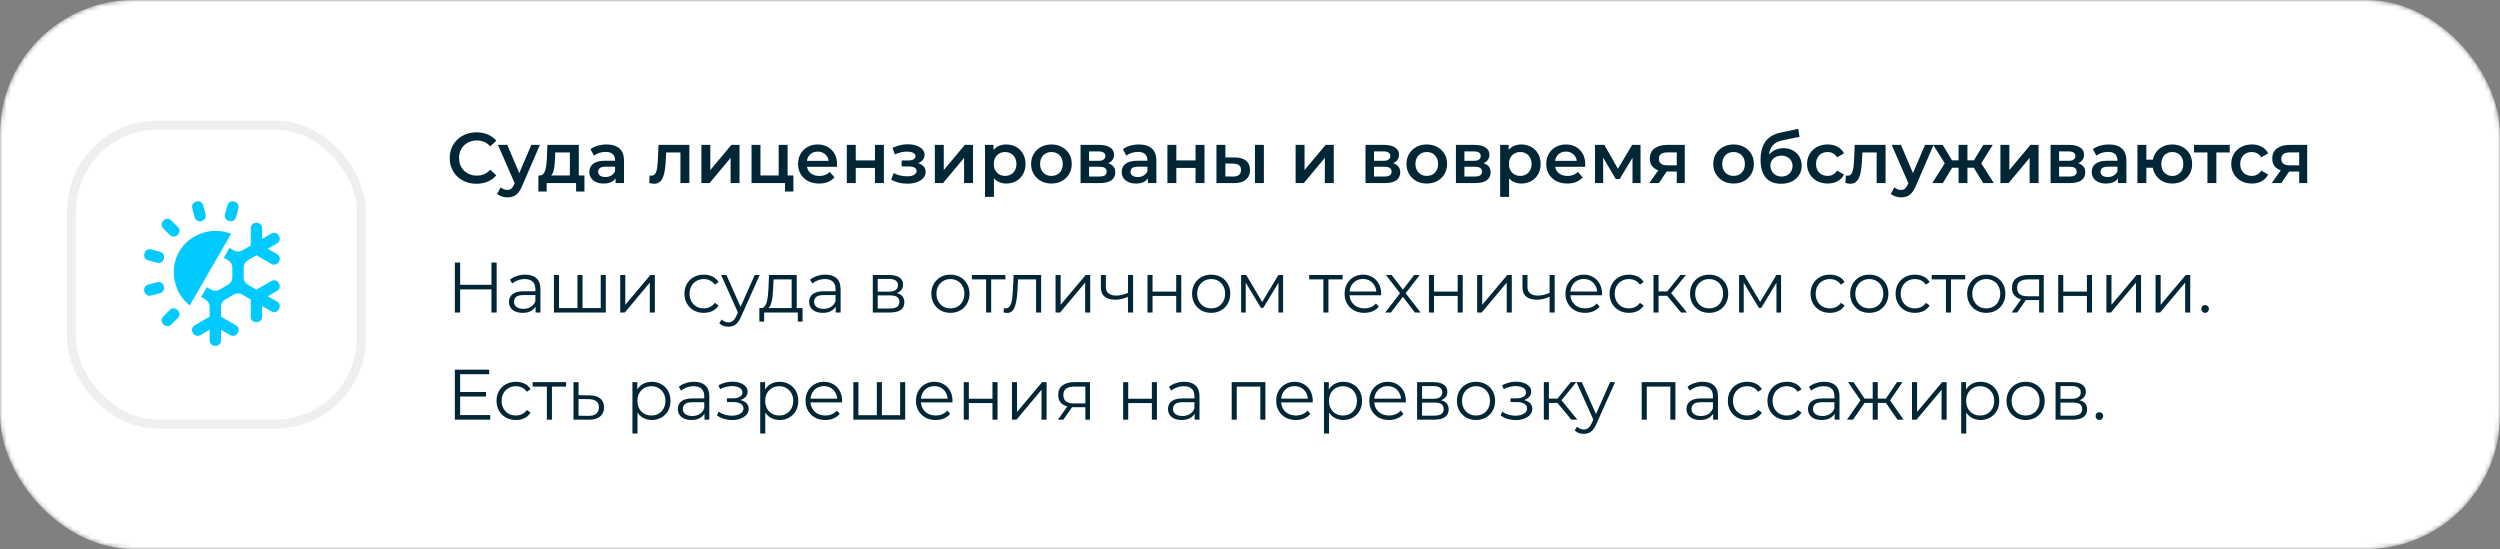 <?xml version="1.0" encoding="UTF-8"?> <svg xmlns="http://www.w3.org/2000/svg" width="560" height="123" viewBox="0 0 560 123" fill="none"><rect x="0" y="0" width="560" height="123" fill="#808080" stroke="none"/><mask id="mask0_58_249" style="mask-type:alpha" maskUnits="userSpaceOnUse" x="0" y="0" width="560" height="123"><rect width="560" height="123" rx="30" fill="white"></rect></mask><g mask="url(#mask0_58_249)"><rect width="560" height="123" rx="30" fill="white"></rect></g><path d="M106.72 41.16C105.867 41.16 105.072 41.021 104.336 40.744C103.611 40.456 102.976 40.056 102.432 39.544C101.899 39.021 101.483 38.408 101.184 37.704C100.885 37 100.736 36.232 100.736 35.4C100.736 34.568 100.885 33.8 101.184 33.096C101.483 32.392 101.904 31.784 102.448 31.272C102.992 30.749 103.627 30.349 104.352 30.072C105.077 29.784 105.872 29.64 106.736 29.64C107.653 29.64 108.491 29.8 109.248 30.12C110.005 30.429 110.645 30.893 111.168 31.512L109.824 32.776C109.419 32.339 108.965 32.013 108.464 31.8C107.963 31.576 107.419 31.464 106.832 31.464C106.245 31.464 105.707 31.56 105.216 31.752C104.736 31.944 104.315 32.216 103.952 32.568C103.6 32.92 103.323 33.336 103.12 33.816C102.928 34.296 102.832 34.824 102.832 35.4C102.832 35.976 102.928 36.504 103.12 36.984C103.323 37.464 103.6 37.88 103.952 38.232C104.315 38.584 104.736 38.856 105.216 39.048C105.707 39.24 106.245 39.336 106.832 39.336C107.419 39.336 107.963 39.229 108.464 39.016C108.965 38.792 109.419 38.456 109.824 38.008L111.168 39.288C110.645 39.896 110.005 40.36 109.248 40.68C108.491 41 107.648 41.16 106.72 41.16ZM113.643 44.216C113.227 44.216 112.811 44.147 112.395 44.008C111.979 43.869 111.633 43.677 111.355 43.432L112.155 41.96C112.358 42.141 112.587 42.285 112.843 42.392C113.099 42.499 113.361 42.552 113.627 42.552C113.99 42.552 114.283 42.461 114.507 42.28C114.731 42.099 114.939 41.795 115.131 41.368L115.627 40.248L115.787 40.008L119.019 32.456H120.939L116.939 41.688C116.673 42.328 116.374 42.835 116.043 43.208C115.723 43.581 115.361 43.843 114.955 43.992C114.561 44.141 114.123 44.216 113.643 44.216ZM115.403 41.304L111.547 32.456H113.627L116.763 39.832L115.403 41.304ZM127.653 40.072V34.152H124.373L124.325 35.528C124.304 36.019 124.272 36.493 124.229 36.952C124.186 37.4 124.117 37.816 124.021 38.2C123.925 38.573 123.786 38.883 123.605 39.128C123.424 39.373 123.184 39.533 122.885 39.608L120.901 39.304C121.221 39.304 121.477 39.203 121.669 39C121.872 38.787 122.026 38.499 122.133 38.136C122.25 37.763 122.336 37.341 122.389 36.872C122.442 36.392 122.48 35.896 122.501 35.384L122.613 32.456H129.653V40.072H127.653ZM120.597 42.904V39.304H130.917V42.904H129.045V41H122.453V42.904H120.597ZM137.887 41V39.272L137.775 38.904V35.88C137.775 35.293 137.599 34.84 137.247 34.52C136.895 34.189 136.362 34.024 135.647 34.024C135.167 34.024 134.693 34.099 134.223 34.248C133.765 34.397 133.375 34.605 133.055 34.872L132.271 33.416C132.73 33.064 133.274 32.803 133.903 32.632C134.543 32.451 135.205 32.36 135.887 32.36C137.125 32.36 138.079 32.659 138.751 33.256C139.434 33.843 139.775 34.755 139.775 35.992V41H137.887ZM135.199 41.112C134.559 41.112 133.999 41.005 133.519 40.792C133.039 40.568 132.666 40.264 132.399 39.88C132.143 39.485 132.015 39.043 132.015 38.552C132.015 38.072 132.127 37.64 132.351 37.256C132.586 36.872 132.965 36.568 133.487 36.344C134.01 36.12 134.703 36.008 135.567 36.008H138.047V37.336H135.711C135.029 37.336 134.57 37.448 134.335 37.672C134.101 37.885 133.983 38.152 133.983 38.472C133.983 38.835 134.127 39.123 134.415 39.336C134.703 39.549 135.103 39.656 135.615 39.656C136.106 39.656 136.543 39.544 136.927 39.32C137.322 39.096 137.605 38.765 137.775 38.328L138.111 39.528C137.919 40.029 137.573 40.419 137.071 40.696C136.581 40.973 135.957 41.112 135.199 41.112ZM145.424 40.984L145.52 39.304C145.595 39.315 145.664 39.325 145.728 39.336C145.792 39.347 145.851 39.352 145.904 39.352C146.235 39.352 146.491 39.251 146.672 39.048C146.853 38.845 146.987 38.573 147.072 38.232C147.168 37.88 147.232 37.491 147.264 37.064C147.307 36.627 147.339 36.189 147.36 35.752L147.504 32.456H154.416V41H152.416V33.608L152.88 34.152H148.816L149.248 33.592L149.136 35.848C149.104 36.605 149.04 37.309 148.944 37.96C148.859 38.6 148.72 39.16 148.528 39.64C148.347 40.12 148.091 40.493 147.76 40.76C147.44 41.027 147.029 41.16 146.528 41.16C146.368 41.16 146.192 41.144 146 41.112C145.819 41.08 145.627 41.037 145.424 40.984ZM157.11 41V32.456H159.11V38.088L163.83 32.456H165.654V41H163.654V35.368L158.95 41H157.11ZM168.344 41V32.456H170.344V39.304H174.424V32.456H176.424V41H168.344ZM175.848 42.904V40.952L176.312 41H174.424V39.304H177.72V42.904H175.848ZM183.484 41.112C182.535 41.112 181.703 40.925 180.988 40.552C180.284 40.168 179.735 39.645 179.34 38.984C178.956 38.323 178.764 37.571 178.764 36.728C178.764 35.875 178.951 35.123 179.324 34.472C179.708 33.811 180.231 33.293 180.892 32.92C181.564 32.547 182.327 32.36 183.18 32.36C184.012 32.36 184.754 32.541 185.404 32.904C186.055 33.267 186.567 33.779 186.94 34.44C187.314 35.101 187.5 35.88 187.5 36.776C187.5 36.861 187.495 36.957 187.484 37.064C187.484 37.171 187.479 37.272 187.468 37.368H180.348V36.04H186.412L185.628 36.456C185.639 35.965 185.538 35.533 185.324 35.16C185.111 34.787 184.818 34.493 184.444 34.28C184.082 34.067 183.66 33.96 183.18 33.96C182.69 33.96 182.258 34.067 181.884 34.28C181.522 34.493 181.234 34.792 181.02 35.176C180.818 35.549 180.716 35.992 180.716 36.504V36.824C180.716 37.336 180.834 37.789 181.068 38.184C181.303 38.579 181.634 38.883 182.06 39.096C182.487 39.309 182.978 39.416 183.532 39.416C184.012 39.416 184.444 39.341 184.828 39.192C185.212 39.043 185.554 38.808 185.852 38.488L186.924 39.72C186.54 40.168 186.055 40.515 185.468 40.76C184.892 40.995 184.231 41.112 183.484 41.112ZM189.688 41V32.456H191.688V35.928H195.992V32.456H197.992V41H195.992V37.624H191.688V41H189.688ZM203.267 41.144C202.616 41.144 201.971 41.069 201.331 40.92C200.701 40.76 200.131 40.536 199.619 40.248L200.179 38.76C200.595 38.995 201.064 39.176 201.587 39.304C202.109 39.432 202.632 39.496 203.155 39.496C203.603 39.496 203.987 39.453 204.307 39.368C204.627 39.272 204.872 39.133 205.043 38.952C205.224 38.771 205.315 38.563 205.315 38.328C205.315 37.987 205.165 37.731 204.867 37.56C204.579 37.379 204.163 37.288 203.619 37.288H201.971V35.944H203.459C203.8 35.944 204.088 35.907 204.323 35.832C204.568 35.757 204.755 35.645 204.883 35.496C205.011 35.347 205.075 35.171 205.075 34.968C205.075 34.765 204.995 34.589 204.835 34.44C204.685 34.28 204.467 34.163 204.179 34.088C203.891 34.003 203.544 33.96 203.139 33.96C202.712 33.96 202.269 34.013 201.811 34.12C201.363 34.227 200.904 34.381 200.435 34.584L199.923 33.112C200.467 32.867 200.995 32.68 201.507 32.552C202.029 32.413 202.547 32.339 203.059 32.328C203.837 32.296 204.531 32.376 205.139 32.568C205.747 32.76 206.227 33.037 206.579 33.4C206.931 33.763 207.107 34.189 207.107 34.68C207.107 35.085 206.979 35.453 206.723 35.784C206.477 36.104 206.136 36.355 205.699 36.536C205.272 36.717 204.781 36.808 204.227 36.808L204.291 36.376C205.24 36.376 205.987 36.568 206.531 36.952C207.075 37.325 207.347 37.837 207.347 38.488C207.347 39.011 207.171 39.475 206.819 39.88C206.467 40.275 205.981 40.584 205.363 40.808C204.755 41.032 204.056 41.144 203.267 41.144ZM209.407 41V32.456H211.407V38.088L216.127 32.456H217.951V41H215.951V35.368L211.247 41H209.407ZM225.377 41.112C224.684 41.112 224.049 40.952 223.473 40.632C222.908 40.312 222.454 39.832 222.113 39.192C221.782 38.541 221.617 37.72 221.617 36.728C221.617 35.725 221.777 34.904 222.097 34.264C222.428 33.624 222.876 33.149 223.441 32.84C224.006 32.52 224.652 32.36 225.377 32.36C226.22 32.36 226.961 32.541 227.601 32.904C228.252 33.267 228.764 33.773 229.137 34.424C229.521 35.075 229.713 35.843 229.713 36.728C229.713 37.613 229.521 38.387 229.137 39.048C228.764 39.699 228.252 40.205 227.601 40.568C226.961 40.931 226.22 41.112 225.377 41.112ZM220.641 44.104V32.456H222.545V34.472L222.481 36.744L222.641 39.016V44.104H220.641ZM225.153 39.4C225.633 39.4 226.06 39.293 226.433 39.08C226.817 38.867 227.121 38.557 227.345 38.152C227.569 37.747 227.681 37.272 227.681 36.728C227.681 36.173 227.569 35.699 227.345 35.304C227.121 34.899 226.817 34.589 226.433 34.376C226.06 34.163 225.633 34.056 225.153 34.056C224.673 34.056 224.241 34.163 223.857 34.376C223.473 34.589 223.169 34.899 222.945 35.304C222.721 35.699 222.609 36.173 222.609 36.728C222.609 37.272 222.721 37.747 222.945 38.152C223.169 38.557 223.473 38.867 223.857 39.08C224.241 39.293 224.673 39.4 225.153 39.4ZM235.511 41.112C234.637 41.112 233.858 40.925 233.175 40.552C232.493 40.168 231.954 39.645 231.559 38.984C231.165 38.323 230.967 37.571 230.967 36.728C230.967 35.875 231.165 35.123 231.559 34.472C231.954 33.811 232.493 33.293 233.175 32.92C233.858 32.547 234.637 32.36 235.511 32.36C236.397 32.36 237.181 32.547 237.863 32.92C238.557 33.293 239.095 33.805 239.479 34.456C239.874 35.107 240.071 35.864 240.071 36.728C240.071 37.571 239.874 38.323 239.479 38.984C239.095 39.645 238.557 40.168 237.863 40.552C237.181 40.925 236.397 41.112 235.511 41.112ZM235.511 39.4C236.002 39.4 236.439 39.293 236.823 39.08C237.207 38.867 237.506 38.557 237.719 38.152C237.943 37.747 238.055 37.272 238.055 36.728C238.055 36.173 237.943 35.699 237.719 35.304C237.506 34.899 237.207 34.589 236.823 34.376C236.439 34.163 236.007 34.056 235.527 34.056C235.037 34.056 234.599 34.163 234.215 34.376C233.842 34.589 233.543 34.899 233.319 35.304C233.095 35.699 232.983 36.173 232.983 36.728C232.983 37.272 233.095 37.747 233.319 38.152C233.543 38.557 233.842 38.867 234.215 39.08C234.599 39.293 235.031 39.4 235.511 39.4ZM242.047 41V32.456H246.223C247.258 32.456 248.068 32.648 248.655 33.032C249.252 33.416 249.551 33.96 249.551 34.664C249.551 35.357 249.274 35.901 248.719 36.296C248.164 36.68 247.428 36.872 246.511 36.872L246.751 36.376C247.786 36.376 248.554 36.568 249.055 36.952C249.567 37.325 249.823 37.875 249.823 38.6C249.823 39.357 249.54 39.949 248.975 40.376C248.41 40.792 247.551 41 246.399 41H242.047ZM243.951 39.544H246.239C246.783 39.544 247.194 39.459 247.471 39.288C247.748 39.107 247.887 38.835 247.887 38.472C247.887 38.088 247.759 37.805 247.503 37.624C247.247 37.443 246.847 37.352 246.303 37.352H243.951V39.544ZM243.951 36.024H246.047C246.559 36.024 246.943 35.933 247.199 35.752C247.466 35.56 247.599 35.293 247.599 34.952C247.599 34.6 247.466 34.339 247.199 34.168C246.943 33.997 246.559 33.912 246.047 33.912H243.951V36.024ZM257.137 41V39.272L257.025 38.904V35.88C257.025 35.293 256.849 34.84 256.497 34.52C256.145 34.189 255.612 34.024 254.897 34.024C254.417 34.024 253.943 34.099 253.473 34.248C253.015 34.397 252.625 34.605 252.305 34.872L251.521 33.416C251.98 33.064 252.524 32.803 253.153 32.632C253.793 32.451 254.455 32.36 255.137 32.36C256.375 32.36 257.329 32.659 258.001 33.256C258.684 33.843 259.025 34.755 259.025 35.992V41H257.137ZM254.449 41.112C253.809 41.112 253.249 41.005 252.769 40.792C252.289 40.568 251.916 40.264 251.649 39.88C251.393 39.485 251.265 39.043 251.265 38.552C251.265 38.072 251.377 37.64 251.601 37.256C251.836 36.872 252.215 36.568 252.737 36.344C253.26 36.12 253.953 36.008 254.817 36.008H257.297V37.336H254.961C254.279 37.336 253.82 37.448 253.585 37.672C253.351 37.885 253.233 38.152 253.233 38.472C253.233 38.835 253.377 39.123 253.665 39.336C253.953 39.549 254.353 39.656 254.865 39.656C255.356 39.656 255.793 39.544 256.177 39.32C256.572 39.096 256.855 38.765 257.025 38.328L257.361 39.528C257.169 40.029 256.823 40.419 256.321 40.696C255.831 40.973 255.207 41.112 254.449 41.112ZM261.5 41V32.456H263.5V35.928H267.804V32.456H269.804V41H267.804V37.624H263.5V41H261.5ZM281.109 41V32.456H283.109V41H281.109ZM276.645 35.272C277.743 35.272 278.575 35.517 279.141 36.008C279.717 36.499 280.005 37.192 280.005 38.088C280.005 39.016 279.685 39.741 279.045 40.264C278.415 40.776 277.519 41.027 276.357 41.016L272.485 41V32.456H274.485V35.256L276.645 35.272ZM276.181 39.544C276.767 39.555 277.215 39.432 277.525 39.176C277.834 38.92 277.989 38.547 277.989 38.056C277.989 37.565 277.834 37.213 277.525 37C277.226 36.776 276.778 36.659 276.181 36.648L274.485 36.632V39.528L276.181 39.544ZM290.219 41V32.456H292.219V38.088L296.939 32.456H298.763V41H296.763V35.368L292.059 41H290.219ZM305.875 41V32.456H310.051C311.086 32.456 311.897 32.648 312.483 33.032C313.081 33.416 313.379 33.96 313.379 34.664C313.379 35.357 313.102 35.901 312.547 36.296C311.993 36.68 311.257 36.872 310.339 36.872L310.579 36.376C311.614 36.376 312.382 36.568 312.883 36.952C313.395 37.325 313.651 37.875 313.651 38.6C313.651 39.357 313.369 39.949 312.803 40.376C312.238 40.792 311.379 41 310.227 41H305.875ZM307.779 39.544H310.067C310.611 39.544 311.022 39.459 311.299 39.288C311.577 39.107 311.715 38.835 311.715 38.472C311.715 38.088 311.587 37.805 311.331 37.624C311.075 37.443 310.675 37.352 310.131 37.352H307.779V39.544ZM307.779 36.024H309.875C310.387 36.024 310.771 35.933 311.027 35.752C311.294 35.56 311.427 35.293 311.427 34.952C311.427 34.6 311.294 34.339 311.027 34.168C310.771 33.997 310.387 33.912 309.875 33.912H307.779V36.024ZM319.59 41.112C318.715 41.112 317.936 40.925 317.254 40.552C316.571 40.168 316.032 39.645 315.638 38.984C315.243 38.323 315.046 37.571 315.046 36.728C315.046 35.875 315.243 35.123 315.638 34.472C316.032 33.811 316.571 33.293 317.254 32.92C317.936 32.547 318.715 32.36 319.59 32.36C320.475 32.36 321.259 32.547 321.942 32.92C322.635 33.293 323.174 33.805 323.558 34.456C323.952 35.107 324.15 35.864 324.15 36.728C324.15 37.571 323.952 38.323 323.558 38.984C323.174 39.645 322.635 40.168 321.942 40.552C321.259 40.925 320.475 41.112 319.59 41.112ZM319.59 39.4C320.08 39.4 320.518 39.293 320.902 39.08C321.286 38.867 321.584 38.557 321.798 38.152C322.022 37.747 322.134 37.272 322.134 36.728C322.134 36.173 322.022 35.699 321.798 35.304C321.584 34.899 321.286 34.589 320.902 34.376C320.518 34.163 320.086 34.056 319.606 34.056C319.115 34.056 318.678 34.163 318.294 34.376C317.92 34.589 317.622 34.899 317.398 35.304C317.174 35.699 317.062 36.173 317.062 36.728C317.062 37.272 317.174 37.747 317.398 38.152C317.622 38.557 317.92 38.867 318.294 39.08C318.678 39.293 319.11 39.4 319.59 39.4ZM326.125 41V32.456H330.301C331.336 32.456 332.147 32.648 332.733 33.032C333.331 33.416 333.629 33.96 333.629 34.664C333.629 35.357 333.352 35.901 332.797 36.296C332.243 36.68 331.507 36.872 330.589 36.872L330.829 36.376C331.864 36.376 332.632 36.568 333.133 36.952C333.645 37.325 333.901 37.875 333.901 38.6C333.901 39.357 333.619 39.949 333.053 40.376C332.488 40.792 331.629 41 330.477 41H326.125ZM328.029 39.544H330.317C330.861 39.544 331.272 39.459 331.549 39.288C331.827 39.107 331.965 38.835 331.965 38.472C331.965 38.088 331.837 37.805 331.581 37.624C331.325 37.443 330.925 37.352 330.381 37.352H328.029V39.544ZM328.029 36.024H330.125C330.637 36.024 331.021 35.933 331.277 35.752C331.544 35.56 331.677 35.293 331.677 34.952C331.677 34.6 331.544 34.339 331.277 34.168C331.021 33.997 330.637 33.912 330.125 33.912H328.029V36.024ZM340.768 41.112C340.074 41.112 339.44 40.952 338.864 40.632C338.298 40.312 337.845 39.832 337.504 39.192C337.173 38.541 337.008 37.72 337.008 36.728C337.008 35.725 337.168 34.904 337.488 34.264C337.818 33.624 338.266 33.149 338.832 32.84C339.397 32.52 340.042 32.36 340.768 32.36C341.61 32.36 342.352 32.541 342.992 32.904C343.642 33.267 344.154 33.773 344.528 34.424C344.912 35.075 345.104 35.843 345.104 36.728C345.104 37.613 344.912 38.387 344.528 39.048C344.154 39.699 343.642 40.205 342.992 40.568C342.352 40.931 341.61 41.112 340.768 41.112ZM336.032 44.104V32.456H337.936V34.472L337.872 36.744L338.032 39.016V44.104H336.032ZM340.544 39.4C341.024 39.4 341.45 39.293 341.824 39.08C342.208 38.867 342.512 38.557 342.736 38.152C342.96 37.747 343.072 37.272 343.072 36.728C343.072 36.173 342.96 35.699 342.736 35.304C342.512 34.899 342.208 34.589 341.824 34.376C341.45 34.163 341.024 34.056 340.544 34.056C340.064 34.056 339.632 34.163 339.248 34.376C338.864 34.589 338.56 34.899 338.336 35.304C338.112 35.699 338 36.173 338 36.728C338 37.272 338.112 37.747 338.336 38.152C338.56 38.557 338.864 38.867 339.248 39.08C339.632 39.293 340.064 39.4 340.544 39.4ZM351.078 41.112C350.129 41.112 349.297 40.925 348.582 40.552C347.878 40.168 347.329 39.645 346.934 38.984C346.55 38.323 346.358 37.571 346.358 36.728C346.358 35.875 346.545 35.123 346.918 34.472C347.302 33.811 347.825 33.293 348.486 32.92C349.158 32.547 349.921 32.36 350.774 32.36C351.606 32.36 352.347 32.541 352.998 32.904C353.649 33.267 354.161 33.779 354.534 34.44C354.907 35.101 355.094 35.88 355.094 36.776C355.094 36.861 355.089 36.957 355.078 37.064C355.078 37.171 355.073 37.272 355.062 37.368H347.942V36.04H354.006L353.222 36.456C353.233 35.965 353.131 35.533 352.918 35.16C352.705 34.787 352.411 34.493 352.038 34.28C351.675 34.067 351.254 33.96 350.774 33.96C350.283 33.96 349.851 34.067 349.478 34.28C349.115 34.493 348.827 34.792 348.614 35.176C348.411 35.549 348.31 35.992 348.31 36.504V36.824C348.31 37.336 348.427 37.789 348.662 38.184C348.897 38.579 349.227 38.883 349.654 39.096C350.081 39.309 350.571 39.416 351.126 39.416C351.606 39.416 352.038 39.341 352.422 39.192C352.806 39.043 353.147 38.808 353.446 38.488L354.518 39.72C354.134 40.168 353.649 40.515 353.062 40.76C352.486 40.995 351.825 41.112 351.078 41.112ZM357.282 41V32.456H359.378L362.818 38.52H361.986L365.602 32.456H367.474L367.49 41H365.682V34.6L366.002 34.808L362.802 40.104H361.938L358.722 34.664L359.106 34.568V41H357.282ZM375.596 41V38.088L375.884 38.424H373.324C372.151 38.424 371.228 38.179 370.556 37.688C369.895 37.187 369.564 36.467 369.564 35.528C369.564 34.525 369.916 33.763 370.62 33.24C371.335 32.717 372.284 32.456 373.468 32.456H377.388V41H375.596ZM369.452 41L371.756 37.736H373.804L371.596 41H369.452ZM375.596 37.448V33.608L375.884 34.136H373.532C372.913 34.136 372.433 34.253 372.092 34.488C371.761 34.712 371.596 35.08 371.596 35.592C371.596 36.552 372.22 37.032 373.468 37.032H375.884L375.596 37.448ZM388.308 41.112C387.434 41.112 386.655 40.925 385.972 40.552C385.29 40.168 384.751 39.645 384.356 38.984C383.962 38.323 383.764 37.571 383.764 36.728C383.764 35.875 383.962 35.123 384.356 34.472C384.751 33.811 385.29 33.293 385.972 32.92C386.655 32.547 387.434 32.36 388.308 32.36C389.194 32.36 389.978 32.547 390.66 32.92C391.354 33.293 391.892 33.805 392.276 34.456C392.671 35.107 392.868 35.864 392.868 36.728C392.868 37.571 392.671 38.323 392.276 38.984C391.892 39.645 391.354 40.168 390.66 40.552C389.978 40.925 389.194 41.112 388.308 41.112ZM388.308 39.4C388.799 39.4 389.236 39.293 389.62 39.08C390.004 38.867 390.303 38.557 390.516 38.152C390.74 37.747 390.852 37.272 390.852 36.728C390.852 36.173 390.74 35.699 390.516 35.304C390.303 34.899 390.004 34.589 389.62 34.376C389.236 34.163 388.804 34.056 388.324 34.056C387.834 34.056 387.396 34.163 387.012 34.376C386.639 34.589 386.34 34.899 386.116 35.304C385.892 35.699 385.78 36.173 385.78 36.728C385.78 37.272 385.892 37.747 386.116 38.152C386.34 38.557 386.639 38.867 387.012 39.08C387.396 39.293 387.828 39.4 388.308 39.4ZM398.924 41.16C398.22 41.16 397.591 41.053 397.036 40.84C396.481 40.627 396.001 40.301 395.596 39.864C395.201 39.416 394.897 38.851 394.684 38.168C394.471 37.485 394.364 36.675 394.364 35.736C394.364 35.053 394.423 34.429 394.54 33.864C394.657 33.299 394.833 32.792 395.068 32.344C395.303 31.885 395.596 31.48 395.948 31.128C396.311 30.776 396.732 30.483 397.212 30.248C397.692 30.013 398.236 29.832 398.844 29.704L402.812 28.856L403.1 30.648L399.5 31.384C399.297 31.427 399.052 31.491 398.764 31.576C398.487 31.651 398.199 31.768 397.9 31.928C397.612 32.077 397.34 32.296 397.084 32.584C396.839 32.861 396.636 33.224 396.476 33.672C396.327 34.109 396.252 34.659 396.252 35.32C396.252 35.523 396.257 35.677 396.268 35.784C396.289 35.88 396.305 35.987 396.316 36.104C396.337 36.211 396.348 36.371 396.348 36.584L395.596 35.8C395.809 35.256 396.103 34.792 396.476 34.408C396.86 34.013 397.303 33.715 397.804 33.512C398.316 33.299 398.871 33.192 399.468 33.192C400.268 33.192 400.977 33.357 401.596 33.688C402.215 34.019 402.7 34.483 403.052 35.08C403.404 35.677 403.58 36.355 403.58 37.112C403.58 37.901 403.388 38.6 403.004 39.208C402.62 39.816 402.076 40.296 401.372 40.648C400.679 40.989 399.863 41.16 398.924 41.16ZM399.084 39.544C399.564 39.544 399.985 39.443 400.348 39.24C400.721 39.027 401.009 38.739 401.212 38.376C401.425 38.013 401.532 37.608 401.532 37.16C401.532 36.712 401.425 36.323 401.212 35.992C401.009 35.651 400.721 35.379 400.348 35.176C399.985 34.973 399.553 34.872 399.052 34.872C398.572 34.872 398.14 34.968 397.756 35.16C397.383 35.352 397.089 35.619 396.876 35.96C396.673 36.291 396.572 36.675 396.572 37.112C396.572 37.56 396.679 37.971 396.892 38.344C397.105 38.717 397.399 39.011 397.772 39.224C398.156 39.437 398.593 39.544 399.084 39.544ZM409.404 41.112C408.508 41.112 407.708 40.925 407.004 40.552C406.311 40.168 405.767 39.645 405.372 38.984C404.977 38.323 404.78 37.571 404.78 36.728C404.78 35.875 404.977 35.123 405.372 34.472C405.767 33.811 406.311 33.293 407.004 32.92C407.708 32.547 408.508 32.36 409.404 32.36C410.236 32.36 410.967 32.531 411.596 32.872C412.236 33.203 412.721 33.693 413.052 34.344L411.516 35.24C411.26 34.835 410.945 34.536 410.572 34.344C410.209 34.152 409.815 34.056 409.388 34.056C408.897 34.056 408.455 34.163 408.06 34.376C407.665 34.589 407.356 34.899 407.132 35.304C406.908 35.699 406.796 36.173 406.796 36.728C406.796 37.283 406.908 37.763 407.132 38.168C407.356 38.563 407.665 38.867 408.06 39.08C408.455 39.293 408.897 39.4 409.388 39.4C409.815 39.4 410.209 39.304 410.572 39.112C410.945 38.92 411.26 38.621 411.516 38.216L413.052 39.112C412.721 39.752 412.236 40.248 411.596 40.6C410.967 40.941 410.236 41.112 409.404 41.112ZM413.377 40.984L413.473 39.304C413.548 39.315 413.617 39.325 413.681 39.336C413.745 39.347 413.804 39.352 413.857 39.352C414.188 39.352 414.444 39.251 414.625 39.048C414.807 38.845 414.94 38.573 415.025 38.232C415.121 37.88 415.185 37.491 415.217 37.064C415.26 36.627 415.292 36.189 415.313 35.752L415.457 32.456H422.369V41H420.369V33.608L420.833 34.152H416.769L417.201 33.592L417.089 35.848C417.057 36.605 416.993 37.309 416.897 37.96C416.812 38.6 416.673 39.16 416.481 39.64C416.3 40.12 416.044 40.493 415.713 40.76C415.393 41.027 414.983 41.16 414.481 41.16C414.321 41.16 414.145 41.144 413.953 41.112C413.772 41.08 413.58 41.037 413.377 40.984ZM425.831 44.216C425.415 44.216 424.999 44.147 424.583 44.008C424.167 43.869 423.82 43.677 423.543 43.432L424.343 41.96C424.545 42.141 424.775 42.285 425.031 42.392C425.287 42.499 425.548 42.552 425.815 42.552C426.177 42.552 426.471 42.461 426.695 42.28C426.919 42.099 427.127 41.795 427.319 41.368L427.815 40.248L427.975 40.008L431.207 32.456H433.127L429.127 41.688C428.86 42.328 428.561 42.835 428.231 43.208C427.911 43.581 427.548 43.843 427.143 43.992C426.748 44.141 426.311 44.216 425.831 44.216ZM427.591 41.304L423.735 32.456H425.815L428.951 39.832L427.591 41.304ZM444.224 41L441.727 36.904L443.36 35.896L446.608 41H444.224ZM440.112 37.576V35.912H442.976V37.576H440.112ZM443.552 36.968L441.664 36.744L444.256 32.456H446.384L443.552 36.968ZM435.2 41H432.832L436.064 35.896L437.696 36.904L435.2 41ZM440.704 41H438.72V32.456H440.704V41ZM439.312 37.576H436.464V35.912H439.312V37.576ZM435.872 36.968L433.04 32.456H435.168L437.744 36.744L435.872 36.968ZM448.094 41V32.456H450.094V38.088L454.814 32.456H456.638V41H454.638V35.368L449.934 41H448.094ZM459.328 41V32.456H463.504C464.539 32.456 465.35 32.648 465.936 33.032C466.534 33.416 466.832 33.96 466.832 34.664C466.832 35.357 466.555 35.901 466 36.296C465.446 36.68 464.71 36.872 463.792 36.872L464.032 36.376C465.067 36.376 465.835 36.568 466.336 36.952C466.848 37.325 467.104 37.875 467.104 38.6C467.104 39.357 466.822 39.949 466.256 40.376C465.691 40.792 464.832 41 463.68 41H459.328ZM461.232 39.544H463.52C464.064 39.544 464.475 39.459 464.752 39.288C465.03 39.107 465.168 38.835 465.168 38.472C465.168 38.088 465.04 37.805 464.784 37.624C464.528 37.443 464.128 37.352 463.584 37.352H461.232V39.544ZM461.232 36.024H463.328C463.84 36.024 464.224 35.933 464.48 35.752C464.747 35.56 464.88 35.293 464.88 34.952C464.88 34.6 464.747 34.339 464.48 34.168C464.224 33.997 463.84 33.912 463.328 33.912H461.232V36.024ZM474.419 41V39.272L474.307 38.904V35.88C474.307 35.293 474.131 34.84 473.779 34.52C473.427 34.189 472.893 34.024 472.179 34.024C471.699 34.024 471.224 34.099 470.755 34.248C470.296 34.397 469.907 34.605 469.587 34.872L468.803 33.416C469.261 33.064 469.805 32.803 470.435 32.632C471.075 32.451 471.736 32.36 472.419 32.36C473.656 32.36 474.611 32.659 475.283 33.256C475.965 33.843 476.307 34.755 476.307 35.992V41H474.419ZM471.731 41.112C471.091 41.112 470.531 41.005 470.051 40.792C469.571 40.568 469.197 40.264 468.931 39.88C468.675 39.485 468.547 39.043 468.547 38.552C468.547 38.072 468.659 37.64 468.883 37.256C469.117 36.872 469.496 36.568 470.019 36.344C470.541 36.12 471.235 36.008 472.099 36.008H474.579V37.336H472.243C471.56 37.336 471.101 37.448 470.867 37.672C470.632 37.885 470.515 38.152 470.515 38.472C470.515 38.835 470.659 39.123 470.947 39.336C471.235 39.549 471.635 39.656 472.147 39.656C472.637 39.656 473.075 39.544 473.459 39.32C473.853 39.096 474.136 38.765 474.307 38.328L474.643 39.528C474.451 40.029 474.104 40.419 473.603 40.696C473.112 40.973 472.488 41.112 471.731 41.112ZM478.782 41V32.456H480.782V35.768H483.326V37.576H480.782V41H478.782ZM486.59 41.112C485.736 41.112 484.974 40.925 484.302 40.552C483.64 40.168 483.118 39.645 482.734 38.984C482.35 38.323 482.158 37.571 482.158 36.728C482.158 35.875 482.35 35.117 482.734 34.456C483.118 33.795 483.64 33.283 484.302 32.92C484.974 32.547 485.736 32.36 486.59 32.36C487.454 32.36 488.216 32.547 488.878 32.92C489.55 33.283 490.078 33.795 490.462 34.456C490.846 35.117 491.038 35.875 491.038 36.728C491.038 37.571 490.846 38.328 490.462 39C490.078 39.661 489.55 40.179 488.878 40.552C488.216 40.925 487.454 41.112 486.59 41.112ZM486.59 39.416C487.07 39.416 487.491 39.304 487.854 39.08C488.227 38.856 488.52 38.547 488.734 38.152C488.947 37.757 489.054 37.283 489.054 36.728C489.054 36.173 488.947 35.699 488.734 35.304C488.52 34.899 488.227 34.589 487.854 34.376C487.491 34.163 487.075 34.056 486.606 34.056C486.136 34.056 485.715 34.163 485.342 34.376C484.968 34.589 484.675 34.899 484.462 35.304C484.248 35.699 484.142 36.173 484.142 36.728C484.142 37.283 484.248 37.757 484.462 38.152C484.675 38.547 484.968 38.856 485.342 39.08C485.715 39.304 486.131 39.416 486.59 39.416ZM494.464 41V33.672L494.928 34.152H491.456V32.456H499.456V34.152H496L496.464 33.672V41H494.464ZM504.42 41.112C503.524 41.112 502.724 40.925 502.02 40.552C501.326 40.168 500.782 39.645 500.388 38.984C499.993 38.323 499.796 37.571 499.796 36.728C499.796 35.875 499.993 35.123 500.388 34.472C500.782 33.811 501.326 33.293 502.02 32.92C502.724 32.547 503.524 32.36 504.42 32.36C505.252 32.36 505.982 32.531 506.612 32.872C507.252 33.203 507.737 33.693 508.068 34.344L506.532 35.24C506.276 34.835 505.961 34.536 505.588 34.344C505.225 34.152 504.83 34.056 504.404 34.056C503.913 34.056 503.47 34.163 503.076 34.376C502.681 34.589 502.372 34.899 502.148 35.304C501.924 35.699 501.812 36.173 501.812 36.728C501.812 37.283 501.924 37.763 502.148 38.168C502.372 38.563 502.681 38.867 503.076 39.08C503.47 39.293 503.913 39.4 504.404 39.4C504.83 39.4 505.225 39.304 505.588 39.112C505.961 38.92 506.276 38.621 506.532 38.216L508.068 39.112C507.737 39.752 507.252 40.248 506.612 40.6C505.982 40.941 505.252 41.112 504.42 41.112ZM515.018 41V38.088L515.306 38.424H512.746C511.573 38.424 510.65 38.179 509.978 37.688C509.317 37.187 508.986 36.467 508.986 35.528C508.986 34.525 509.338 33.763 510.042 33.24C510.757 32.717 511.706 32.456 512.89 32.456H516.81V41H515.018ZM508.874 41L511.178 37.736H513.226L511.018 41H508.874ZM515.018 37.448V33.608L515.306 34.136H512.954C512.335 34.136 511.855 34.253 511.514 34.488C511.183 34.712 511.018 35.08 511.018 35.592C511.018 36.552 511.642 37.032 512.89 37.032H515.306L515.018 37.448Z" fill="#012636"></path><path d="M110.08 58.8H111.248V70H110.08V58.8ZM103.072 70H101.888V58.8H103.072V70ZM110.192 64.832H102.944V63.792H110.192V64.832ZM119.973 70V68.144L119.925 67.84V64.736C119.925 64.021 119.722 63.472 119.317 63.088C118.922 62.704 118.33 62.512 117.541 62.512C116.997 62.512 116.479 62.603 115.989 62.784C115.498 62.965 115.082 63.205 114.741 63.504L114.229 62.656C114.655 62.293 115.167 62.016 115.765 61.824C116.362 61.621 116.991 61.52 117.653 61.52C118.741 61.52 119.578 61.792 120.165 62.336C120.762 62.869 121.061 63.685 121.061 64.784V70H119.973ZM117.077 70.08C116.447 70.08 115.898 69.979 115.429 69.776C114.97 69.563 114.618 69.275 114.373 68.912C114.127 68.539 114.005 68.112 114.005 67.632C114.005 67.195 114.106 66.8 114.309 66.448C114.522 66.085 114.863 65.797 115.333 65.584C115.813 65.36 116.453 65.248 117.253 65.248H120.149V66.096H117.285C116.474 66.096 115.909 66.24 115.589 66.528C115.279 66.816 115.125 67.173 115.125 67.6C115.125 68.08 115.311 68.464 115.685 68.752C116.058 69.04 116.581 69.184 117.253 69.184C117.893 69.184 118.442 69.04 118.901 68.752C119.37 68.453 119.711 68.027 119.925 67.472L120.181 68.256C119.967 68.811 119.594 69.253 119.061 69.584C118.538 69.915 117.877 70.08 117.077 70.08ZM129.605 69.008L129.349 69.312V61.6H130.485V69.312L130.181 69.008H134.869L134.565 69.312V61.6H135.701V70H124.085V61.6H125.221V69.312L124.933 69.008H129.605ZM138.929 70V61.6H140.065V68.272L145.681 61.6H146.689V70H145.553V63.312L139.953 70H138.929ZM157.652 70.08C156.82 70.08 156.073 69.899 155.412 69.536C154.761 69.163 154.249 68.656 153.876 68.016C153.502 67.365 153.316 66.624 153.316 65.792C153.316 64.949 153.502 64.208 153.876 63.568C154.249 62.928 154.761 62.427 155.412 62.064C156.073 61.701 156.82 61.52 157.652 61.52C158.366 61.52 159.012 61.659 159.588 61.936C160.164 62.213 160.617 62.629 160.948 63.184L160.1 63.76C159.812 63.333 159.454 63.019 159.028 62.816C158.601 62.613 158.137 62.512 157.636 62.512C157.038 62.512 156.5 62.651 156.02 62.928C155.54 63.195 155.161 63.573 154.884 64.064C154.606 64.555 154.468 65.131 154.468 65.792C154.468 66.453 154.606 67.029 154.884 67.52C155.161 68.011 155.54 68.395 156.02 68.672C156.5 68.939 157.038 69.072 157.636 69.072C158.137 69.072 158.601 68.971 159.028 68.768C159.454 68.565 159.812 68.256 160.1 67.84L160.948 68.416C160.617 68.96 160.164 69.376 159.588 69.664C159.012 69.941 158.366 70.08 157.652 70.08ZM163.166 73.184C162.772 73.184 162.393 73.12 162.03 72.992C161.678 72.864 161.374 72.672 161.118 72.416L161.646 71.568C161.86 71.771 162.089 71.925 162.334 72.032C162.59 72.149 162.873 72.208 163.182 72.208C163.556 72.208 163.876 72.101 164.142 71.888C164.42 71.685 164.681 71.323 164.926 70.8L165.47 69.568L165.598 69.392L169.054 61.6H170.174L165.966 71.008C165.732 71.552 165.47 71.984 165.182 72.304C164.905 72.624 164.601 72.848 164.27 72.976C163.94 73.115 163.572 73.184 163.166 73.184ZM165.406 70.24L161.534 61.6H162.718L166.142 69.312L165.406 70.24ZM177.329 69.456V62.592H173.281L173.185 64.464C173.164 65.029 173.126 65.584 173.073 66.128C173.03 66.672 172.95 67.173 172.833 67.632C172.726 68.08 172.572 68.448 172.369 68.736C172.166 69.013 171.905 69.173 171.585 69.216L170.449 69.008C170.78 69.019 171.052 68.901 171.265 68.656C171.478 68.4 171.644 68.053 171.761 67.616C171.878 67.179 171.964 66.683 172.017 66.128C172.07 65.563 172.113 64.987 172.145 64.4L172.257 61.6H178.465V69.456H177.329ZM170.097 72.032V69.008H179.777V72.032H178.705V70H171.169V72.032H170.097ZM187.207 70V68.144L187.159 67.84V64.736C187.159 64.021 186.956 63.472 186.551 63.088C186.156 62.704 185.564 62.512 184.775 62.512C184.231 62.512 183.714 62.603 183.223 62.784C182.732 62.965 182.316 63.205 181.975 63.504L181.463 62.656C181.89 62.293 182.402 62.016 182.999 61.824C183.596 61.621 184.226 61.52 184.887 61.52C185.975 61.52 186.812 61.792 187.399 62.336C187.996 62.869 188.295 63.685 188.295 64.784V70H187.207ZM184.311 70.08C183.682 70.08 183.132 69.979 182.663 69.776C182.204 69.563 181.852 69.275 181.607 68.912C181.362 68.539 181.239 68.112 181.239 67.632C181.239 67.195 181.34 66.8 181.543 66.448C181.756 66.085 182.098 65.797 182.567 65.584C183.047 65.36 183.687 65.248 184.487 65.248H187.383V66.096H184.519C183.708 66.096 183.143 66.24 182.823 66.528C182.514 66.816 182.359 67.173 182.359 67.6C182.359 68.08 182.546 68.464 182.919 68.752C183.292 69.04 183.815 69.184 184.487 69.184C185.127 69.184 185.676 69.04 186.135 68.752C186.604 68.453 186.946 68.027 187.159 67.472L187.415 68.256C187.202 68.811 186.828 69.253 186.295 69.584C185.772 69.915 185.111 70.08 184.311 70.08ZM195.507 70V61.6H199.219C200.168 61.6 200.915 61.781 201.459 62.144C202.013 62.507 202.291 63.04 202.291 63.744C202.291 64.427 202.029 64.955 201.507 65.328C200.984 65.691 200.296 65.872 199.443 65.872L199.667 65.536C200.669 65.536 201.405 65.723 201.875 66.096C202.344 66.469 202.579 67.008 202.579 67.712C202.579 68.437 202.312 69.003 201.779 69.408C201.256 69.803 200.44 70 199.331 70H195.507ZM196.611 69.104H199.283C199.997 69.104 200.536 68.992 200.899 68.768C201.272 68.533 201.459 68.16 201.459 67.648C201.459 67.136 201.293 66.763 200.963 66.528C200.632 66.293 200.109 66.176 199.395 66.176H196.611V69.104ZM196.611 65.328H199.139C199.789 65.328 200.285 65.205 200.627 64.96C200.979 64.715 201.155 64.357 201.155 63.888C201.155 63.419 200.979 63.067 200.627 62.832C200.285 62.597 199.789 62.48 199.139 62.48H196.611V65.328ZM212.885 70.08C212.074 70.08 211.343 69.899 210.693 69.536C210.053 69.163 209.546 68.656 209.173 68.016C208.799 67.365 208.613 66.624 208.613 65.792C208.613 64.949 208.799 64.208 209.173 63.568C209.546 62.928 210.053 62.427 210.693 62.064C211.333 61.701 212.063 61.52 212.885 61.52C213.717 61.52 214.453 61.701 215.093 62.064C215.743 62.427 216.25 62.928 216.613 63.568C216.986 64.208 217.173 64.949 217.173 65.792C217.173 66.624 216.986 67.365 216.613 68.016C216.25 68.656 215.743 69.163 215.093 69.536C214.442 69.899 213.706 70.08 212.885 70.08ZM212.885 69.072C213.493 69.072 214.031 68.939 214.501 68.672C214.97 68.395 215.338 68.011 215.605 67.52C215.882 67.019 216.021 66.443 216.021 65.792C216.021 65.131 215.882 64.555 215.605 64.064C215.338 63.573 214.97 63.195 214.501 62.928C214.031 62.651 213.498 62.512 212.901 62.512C212.303 62.512 211.77 62.651 211.301 62.928C210.831 63.195 210.458 63.573 210.181 64.064C209.903 64.555 209.765 65.131 209.765 65.792C209.765 66.443 209.903 67.019 210.181 67.52C210.458 68.011 210.831 68.395 211.301 68.672C211.77 68.939 212.298 69.072 212.885 69.072ZM220.888 70V62.288L221.176 62.592H217.704V61.6H225.208V62.592H221.736L222.024 62.288V70H220.888ZM224.799 69.984L224.879 69.008C224.953 69.019 225.023 69.035 225.087 69.056C225.161 69.067 225.225 69.072 225.279 69.072C225.62 69.072 225.892 68.944 226.095 68.688C226.308 68.432 226.468 68.091 226.575 67.664C226.681 67.237 226.756 66.757 226.799 66.224C226.841 65.68 226.879 65.136 226.911 64.592L227.055 61.6H233.215V70H232.079V62.256L232.367 62.592H227.791L228.063 62.24L227.935 64.672C227.903 65.397 227.844 66.091 227.759 66.752C227.684 67.413 227.561 67.995 227.391 68.496C227.231 68.997 227.007 69.392 226.719 69.68C226.431 69.957 226.063 70.096 225.615 70.096C225.487 70.096 225.353 70.085 225.215 70.064C225.087 70.043 224.948 70.016 224.799 69.984ZM236.444 70V61.6H237.58V68.272L243.196 61.6H244.204V70H243.068V63.312L237.468 70H236.444ZM252.772 66.448C252.281 66.661 251.785 66.832 251.284 66.96C250.793 67.077 250.302 67.136 249.812 67.136C248.82 67.136 248.036 66.912 247.46 66.464C246.884 66.005 246.596 65.301 246.596 64.352V61.6H247.716V64.288C247.716 64.928 247.924 65.408 248.34 65.728C248.756 66.048 249.316 66.208 250.02 66.208C250.446 66.208 250.894 66.155 251.364 66.048C251.833 65.931 252.308 65.765 252.788 65.552L252.772 66.448ZM252.676 70V61.6H253.812V70H252.676ZM257.038 70V61.6H258.174V65.312H263.47V61.6H264.606V70H263.47V66.288H258.174V70H257.038ZM271.291 70.08C270.48 70.08 269.749 69.899 269.099 69.536C268.459 69.163 267.952 68.656 267.579 68.016C267.205 67.365 267.019 66.624 267.019 65.792C267.019 64.949 267.205 64.208 267.579 63.568C267.952 62.928 268.459 62.427 269.099 62.064C269.739 61.701 270.469 61.52 271.291 61.52C272.123 61.52 272.859 61.701 273.499 62.064C274.149 62.427 274.656 62.928 275.019 63.568C275.392 64.208 275.579 64.949 275.579 65.792C275.579 66.624 275.392 67.365 275.019 68.016C274.656 68.656 274.149 69.163 273.499 69.536C272.848 69.899 272.112 70.08 271.291 70.08ZM271.291 69.072C271.899 69.072 272.437 68.939 272.907 68.672C273.376 68.395 273.744 68.011 274.011 67.52C274.288 67.019 274.427 66.443 274.427 65.792C274.427 65.131 274.288 64.555 274.011 64.064C273.744 63.573 273.376 63.195 272.907 62.928C272.437 62.651 271.904 62.512 271.307 62.512C270.709 62.512 270.176 62.651 269.707 62.928C269.237 63.195 268.864 63.573 268.587 64.064C268.309 64.555 268.171 65.131 268.171 65.792C268.171 66.443 268.309 67.019 268.587 67.52C268.864 68.011 269.237 68.395 269.707 68.672C270.176 68.939 270.704 69.072 271.291 69.072ZM278.007 70V61.6H279.159L282.967 68.048H282.487L286.359 61.6H287.415V70H286.375V62.896L286.583 62.992L282.967 68.976H282.455L278.807 62.928L279.047 62.88V70H278.007ZM296.435 70V62.288L296.723 62.592H293.251V61.6H300.755V62.592H297.283L297.571 62.288V70H296.435ZM305.607 70.08C304.732 70.08 303.964 69.899 303.303 69.536C302.641 69.163 302.124 68.656 301.751 68.016C301.377 67.365 301.191 66.624 301.191 65.792C301.191 64.96 301.367 64.224 301.719 63.584C302.081 62.944 302.572 62.443 303.191 62.08C303.82 61.707 304.524 61.52 305.303 61.52C306.092 61.52 306.791 61.701 307.399 62.064C308.017 62.416 308.503 62.917 308.855 63.568C309.207 64.208 309.383 64.949 309.383 65.792C309.383 65.845 309.377 65.904 309.367 65.968C309.367 66.021 309.367 66.08 309.367 66.144H302.055V65.296H308.759L308.311 65.632C308.311 65.024 308.177 64.485 307.911 64.016C307.655 63.536 307.303 63.163 306.855 62.896C306.407 62.629 305.889 62.496 305.303 62.496C304.727 62.496 304.209 62.629 303.751 62.896C303.292 63.163 302.935 63.536 302.679 64.016C302.423 64.496 302.295 65.045 302.295 65.664V65.84C302.295 66.48 302.433 67.045 302.711 67.536C302.999 68.016 303.393 68.395 303.895 68.672C304.407 68.939 304.988 69.072 305.639 69.072C306.151 69.072 306.625 68.981 307.063 68.8C307.511 68.619 307.895 68.341 308.215 67.968L308.855 68.704C308.481 69.152 308.012 69.493 307.447 69.728C306.892 69.963 306.279 70.08 305.607 70.08ZM310.287 70L313.839 65.392L313.823 65.952L310.447 61.6H311.727L314.495 65.2L314.015 65.184L316.783 61.6H318.031L314.623 66L314.639 65.392L318.223 70H316.927L313.999 66.16L314.447 66.224L311.567 70H310.287ZM320.085 70V61.6H321.221V65.312H326.517V61.6H327.653V70H326.517V66.288H321.221V70H320.085ZM330.882 70V61.6H332.018V68.272L337.634 61.6H338.642V70H337.506V63.312L331.906 70H330.882ZM347.209 66.448C346.719 66.661 346.223 66.832 345.721 66.96C345.231 67.077 344.74 67.136 344.249 67.136C343.257 67.136 342.473 66.912 341.897 66.464C341.321 66.005 341.033 65.301 341.033 64.352V61.6H342.153V64.288C342.153 64.928 342.361 65.408 342.777 65.728C343.193 66.048 343.753 66.208 344.457 66.208C344.884 66.208 345.332 66.155 345.801 66.048C346.271 65.931 346.745 65.765 347.225 65.552L347.209 66.448ZM347.113 70V61.6H348.249V70H347.113ZM355.075 70.08C354.201 70.08 353.433 69.899 352.771 69.536C352.11 69.163 351.593 68.656 351.219 68.016C350.846 67.365 350.659 66.624 350.659 65.792C350.659 64.96 350.835 64.224 351.187 63.584C351.55 62.944 352.041 62.443 352.659 62.08C353.289 61.707 353.993 61.52 354.771 61.52C355.561 61.52 356.259 61.701 356.867 62.064C357.486 62.416 357.971 62.917 358.323 63.568C358.675 64.208 358.851 64.949 358.851 65.792C358.851 65.845 358.846 65.904 358.835 65.968C358.835 66.021 358.835 66.08 358.835 66.144H351.523V65.296H358.227L357.779 65.632C357.779 65.024 357.646 64.485 357.379 64.016C357.123 63.536 356.771 63.163 356.323 62.896C355.875 62.629 355.358 62.496 354.771 62.496C354.195 62.496 353.678 62.629 353.219 62.896C352.761 63.163 352.403 63.536 352.147 64.016C351.891 64.496 351.763 65.045 351.763 65.664V65.84C351.763 66.48 351.902 67.045 352.179 67.536C352.467 68.016 352.862 68.395 353.363 68.672C353.875 68.939 354.457 69.072 355.107 69.072C355.619 69.072 356.094 68.981 356.531 68.8C356.979 68.619 357.363 68.341 357.683 67.968L358.323 68.704C357.95 69.152 357.481 69.493 356.915 69.728C356.361 69.963 355.747 70.08 355.075 70.08ZM364.886 70.08C364.054 70.08 363.307 69.899 362.646 69.536C361.995 69.163 361.483 68.656 361.11 68.016C360.737 67.365 360.55 66.624 360.55 65.792C360.55 64.949 360.737 64.208 361.11 63.568C361.483 62.928 361.995 62.427 362.646 62.064C363.307 61.701 364.054 61.52 364.886 61.52C365.601 61.52 366.246 61.659 366.822 61.936C367.398 62.213 367.851 62.629 368.182 63.184L367.334 63.76C367.046 63.333 366.689 63.019 366.262 62.816C365.835 62.613 365.371 62.512 364.87 62.512C364.273 62.512 363.734 62.651 363.254 62.928C362.774 63.195 362.395 63.573 362.118 64.064C361.841 64.555 361.702 65.131 361.702 65.792C361.702 66.453 361.841 67.029 362.118 67.52C362.395 68.011 362.774 68.395 363.254 68.672C363.734 68.939 364.273 69.072 364.87 69.072C365.371 69.072 365.835 68.971 366.262 68.768C366.689 68.565 367.046 68.256 367.334 67.84L368.182 68.416C367.851 68.96 367.398 69.376 366.822 69.664C366.246 69.941 365.601 70.08 364.886 70.08ZM376.542 70L373.086 65.84L374.03 65.28L377.886 70H376.542ZM370.382 70V61.6H371.518V70H370.382ZM371.166 66.256V65.28H373.87V66.256H371.166ZM374.126 65.92L373.07 65.76L376.414 61.6H377.646L374.126 65.92ZM382.838 70.08C382.027 70.08 381.296 69.899 380.646 69.536C380.006 69.163 379.499 68.656 379.126 68.016C378.752 67.365 378.566 66.624 378.566 65.792C378.566 64.949 378.752 64.208 379.126 63.568C379.499 62.928 380.006 62.427 380.646 62.064C381.286 61.701 382.016 61.52 382.838 61.52C383.67 61.52 384.406 61.701 385.046 62.064C385.696 62.427 386.203 62.928 386.566 63.568C386.939 64.208 387.126 64.949 387.126 65.792C387.126 66.624 386.939 67.365 386.566 68.016C386.203 68.656 385.696 69.163 385.046 69.536C384.395 69.899 383.659 70.08 382.838 70.08ZM382.838 69.072C383.446 69.072 383.984 68.939 384.454 68.672C384.923 68.395 385.291 68.011 385.558 67.52C385.835 67.019 385.974 66.443 385.974 65.792C385.974 65.131 385.835 64.555 385.558 64.064C385.291 63.573 384.923 63.195 384.454 62.928C383.984 62.651 383.451 62.512 382.854 62.512C382.256 62.512 381.723 62.651 381.254 62.928C380.784 63.195 380.411 63.573 380.134 64.064C379.856 64.555 379.718 65.131 379.718 65.792C379.718 66.443 379.856 67.019 380.134 67.52C380.411 68.011 380.784 68.395 381.254 68.672C381.723 68.939 382.251 69.072 382.838 69.072ZM389.554 70V61.6H390.706L394.514 68.048H394.034L397.906 61.6H398.962V70H397.922V62.896L398.13 62.992L394.514 68.976H394.002L390.354 62.928L390.594 62.88V70H389.554ZM409.902 70.08C409.07 70.08 408.323 69.899 407.662 69.536C407.011 69.163 406.499 68.656 406.126 68.016C405.752 67.365 405.566 66.624 405.566 65.792C405.566 64.949 405.752 64.208 406.126 63.568C406.499 62.928 407.011 62.427 407.662 62.064C408.323 61.701 409.07 61.52 409.902 61.52C410.616 61.52 411.262 61.659 411.838 61.936C412.414 62.213 412.867 62.629 413.198 63.184L412.35 63.76C412.062 63.333 411.704 63.019 411.278 62.816C410.851 62.613 410.387 62.512 409.886 62.512C409.288 62.512 408.75 62.651 408.27 62.928C407.79 63.195 407.411 63.573 407.134 64.064C406.856 64.555 406.718 65.131 406.718 65.792C406.718 66.453 406.856 67.029 407.134 67.52C407.411 68.011 407.79 68.395 408.27 68.672C408.75 68.939 409.288 69.072 409.886 69.072C410.387 69.072 410.851 68.971 411.278 68.768C411.704 68.565 412.062 68.256 412.35 67.84L413.198 68.416C412.867 68.96 412.414 69.376 411.838 69.664C411.262 69.941 410.616 70.08 409.902 70.08ZM418.713 70.08C417.902 70.08 417.171 69.899 416.521 69.536C415.881 69.163 415.374 68.656 415.001 68.016C414.627 67.365 414.441 66.624 414.441 65.792C414.441 64.949 414.627 64.208 415.001 63.568C415.374 62.928 415.881 62.427 416.521 62.064C417.161 61.701 417.891 61.52 418.713 61.52C419.545 61.52 420.281 61.701 420.921 62.064C421.571 62.427 422.078 62.928 422.441 63.568C422.814 64.208 423.001 64.949 423.001 65.792C423.001 66.624 422.814 67.365 422.441 68.016C422.078 68.656 421.571 69.163 420.921 69.536C420.27 69.899 419.534 70.08 418.713 70.08ZM418.713 69.072C419.321 69.072 419.859 68.939 420.329 68.672C420.798 68.395 421.166 68.011 421.433 67.52C421.71 67.019 421.849 66.443 421.849 65.792C421.849 65.131 421.71 64.555 421.433 64.064C421.166 63.573 420.798 63.195 420.329 62.928C419.859 62.651 419.326 62.512 418.729 62.512C418.131 62.512 417.598 62.651 417.129 62.928C416.659 63.195 416.286 63.573 416.009 64.064C415.731 64.555 415.593 65.131 415.593 65.792C415.593 66.443 415.731 67.019 416.009 67.52C416.286 68.011 416.659 68.395 417.129 68.672C417.598 68.939 418.126 69.072 418.713 69.072ZM428.949 70.08C428.117 70.08 427.37 69.899 426.709 69.536C426.058 69.163 425.546 68.656 425.173 68.016C424.799 67.365 424.613 66.624 424.613 65.792C424.613 64.949 424.799 64.208 425.173 63.568C425.546 62.928 426.058 62.427 426.709 62.064C427.37 61.701 428.117 61.52 428.949 61.52C429.663 61.52 430.309 61.659 430.885 61.936C431.461 62.213 431.914 62.629 432.245 63.184L431.397 63.76C431.109 63.333 430.751 63.019 430.325 62.816C429.898 62.613 429.434 62.512 428.933 62.512C428.335 62.512 427.797 62.651 427.317 62.928C426.837 63.195 426.458 63.573 426.181 64.064C425.903 64.555 425.765 65.131 425.765 65.792C425.765 66.453 425.903 67.029 426.181 67.52C426.458 68.011 426.837 68.395 427.317 68.672C427.797 68.939 428.335 69.072 428.933 69.072C429.434 69.072 429.898 68.971 430.325 68.768C430.751 68.565 431.109 68.256 431.397 67.84L432.245 68.416C431.914 68.96 431.461 69.376 430.885 69.664C430.309 69.941 429.663 70.08 428.949 70.08ZM435.888 70V62.288L436.176 62.592H432.704V61.6H440.208V62.592H436.736L437.024 62.288V70H435.888ZM444.916 70.08C444.105 70.08 443.374 69.899 442.724 69.536C442.084 69.163 441.577 68.656 441.204 68.016C440.83 67.365 440.644 66.624 440.644 65.792C440.644 64.949 440.83 64.208 441.204 63.568C441.577 62.928 442.084 62.427 442.724 62.064C443.364 61.701 444.094 61.52 444.916 61.52C445.748 61.52 446.484 61.701 447.124 62.064C447.774 62.427 448.281 62.928 448.644 63.568C449.017 64.208 449.204 64.949 449.204 65.792C449.204 66.624 449.017 67.365 448.644 68.016C448.281 68.656 447.774 69.163 447.124 69.536C446.473 69.899 445.737 70.08 444.916 70.08ZM444.916 69.072C445.524 69.072 446.062 68.939 446.532 68.672C447.001 68.395 447.369 68.011 447.636 67.52C447.913 67.019 448.052 66.443 448.052 65.792C448.052 65.131 447.913 64.555 447.636 64.064C447.369 63.573 447.001 63.195 446.532 62.928C446.062 62.651 445.529 62.512 444.932 62.512C444.334 62.512 443.801 62.651 443.332 62.928C442.862 63.195 442.489 63.573 442.212 64.064C441.934 64.555 441.796 65.131 441.796 65.792C441.796 66.443 441.934 67.019 442.212 67.52C442.489 68.011 442.862 68.395 443.332 68.672C443.801 68.939 444.329 69.072 444.916 69.072ZM456.759 70V66.976L456.967 67.216H454.119C453.041 67.216 452.199 66.981 451.591 66.512C450.983 66.043 450.679 65.36 450.679 64.464C450.679 63.504 451.004 62.789 451.655 62.32C452.305 61.84 453.175 61.6 454.263 61.6H457.799V70H456.759ZM450.615 70L452.919 66.768H454.103L451.847 70H450.615ZM456.759 66.64V62.256L456.967 62.592H454.295C453.516 62.592 452.908 62.741 452.471 63.04C452.044 63.339 451.831 63.824 451.831 64.496C451.831 65.744 452.625 66.368 454.215 66.368H456.967L456.759 66.64ZM461.038 70V61.6H462.174V65.312H467.47V61.6H468.606V70H467.47V66.288H462.174V70H461.038ZM471.835 70V61.6H472.971V68.272L478.587 61.6H479.595V70H478.459V63.312L472.859 70H471.835ZM482.85 70V61.6H483.986V68.272L489.602 61.6H490.61V70H489.474V63.312L483.874 70H482.85ZM493.946 70.08C493.711 70.08 493.509 69.995 493.338 69.824C493.178 69.653 493.098 69.445 493.098 69.2C493.098 68.944 493.178 68.736 493.338 68.576C493.509 68.416 493.711 68.336 493.946 68.336C494.181 68.336 494.378 68.416 494.538 68.576C494.709 68.736 494.794 68.944 494.794 69.2C494.794 69.445 494.709 69.653 494.538 69.824C494.378 69.995 494.181 70.08 493.946 70.08ZM102.944 87.808H108.864V88.816H102.944V87.808ZM103.072 92.976H109.808V94H101.888V82.8H109.568V83.824H103.072V92.976ZM115.558 94.08C114.726 94.08 113.979 93.899 113.318 93.536C112.667 93.163 112.155 92.656 111.782 92.016C111.409 91.365 111.222 90.624 111.222 89.792C111.222 88.949 111.409 88.208 111.782 87.568C112.155 86.928 112.667 86.427 113.318 86.064C113.979 85.701 114.726 85.52 115.558 85.52C116.273 85.52 116.918 85.659 117.494 85.936C118.07 86.213 118.523 86.629 118.854 87.184L118.006 87.76C117.718 87.333 117.361 87.019 116.934 86.816C116.507 86.613 116.043 86.512 115.542 86.512C114.945 86.512 114.406 86.651 113.926 86.928C113.446 87.195 113.067 87.573 112.79 88.064C112.513 88.555 112.374 89.131 112.374 89.792C112.374 90.453 112.513 91.029 112.79 91.52C113.067 92.011 113.446 92.395 113.926 92.672C114.406 92.939 114.945 93.072 115.542 93.072C116.043 93.072 116.507 92.971 116.934 92.768C117.361 92.565 117.718 92.256 118.006 91.84L118.854 92.416C118.523 92.96 118.07 93.376 117.494 93.664C116.918 93.941 116.273 94.08 115.558 94.08ZM122.497 94V86.288L122.785 86.592H119.313V85.6H126.817V86.592H123.345L123.633 86.288V94H122.497ZM132.076 88.56C133.132 88.571 133.932 88.805 134.476 89.264C135.03 89.723 135.308 90.384 135.308 91.248C135.308 92.144 135.009 92.832 134.412 93.312C133.825 93.792 132.972 94.027 131.852 94.016L128.46 94V85.6H129.596V88.528L132.076 88.56ZM131.788 93.152C132.566 93.163 133.153 93.008 133.548 92.688C133.953 92.357 134.156 91.877 134.156 91.248C134.156 90.619 133.958 90.16 133.564 89.872C133.169 89.573 132.577 89.419 131.788 89.408L129.596 89.376V93.12L131.788 93.152ZM145.999 94.08C145.274 94.08 144.618 93.915 144.031 93.584C143.444 93.243 142.975 92.757 142.623 92.128C142.282 91.488 142.111 90.709 142.111 89.792C142.111 88.875 142.282 88.101 142.623 87.472C142.964 86.832 143.428 86.347 144.015 86.016C144.602 85.685 145.263 85.52 145.999 85.52C146.799 85.52 147.514 85.701 148.143 86.064C148.783 86.416 149.284 86.917 149.647 87.568C150.01 88.208 150.191 88.949 150.191 89.792C150.191 90.645 150.01 91.392 149.647 92.032C149.284 92.672 148.783 93.173 148.143 93.536C147.514 93.899 146.799 94.08 145.999 94.08ZM141.663 97.104V85.6H142.751V88.128L142.639 89.808L142.799 91.504V97.104H141.663ZM145.919 93.072C146.516 93.072 147.05 92.939 147.519 92.672C147.988 92.395 148.362 92.011 148.639 91.52C148.916 91.019 149.055 90.443 149.055 89.792C149.055 89.141 148.916 88.571 148.639 88.08C148.362 87.589 147.988 87.205 147.519 86.928C147.05 86.651 146.516 86.512 145.919 86.512C145.322 86.512 144.783 86.651 144.303 86.928C143.834 87.205 143.46 87.589 143.183 88.08C142.916 88.571 142.783 89.141 142.783 89.792C142.783 90.443 142.916 91.019 143.183 91.52C143.46 92.011 143.834 92.395 144.303 92.672C144.783 92.939 145.322 93.072 145.919 93.072ZM157.801 94V92.144L157.753 91.84V88.736C157.753 88.021 157.55 87.472 157.145 87.088C156.75 86.704 156.158 86.512 155.369 86.512C154.825 86.512 154.307 86.603 153.817 86.784C153.326 86.965 152.91 87.205 152.569 87.504L152.057 86.656C152.483 86.293 152.995 86.016 153.593 85.824C154.19 85.621 154.819 85.52 155.481 85.52C156.569 85.52 157.406 85.792 157.993 86.336C158.59 86.869 158.889 87.685 158.889 88.784V94H157.801ZM154.905 94.08C154.275 94.08 153.726 93.979 153.257 93.776C152.798 93.563 152.446 93.275 152.201 92.912C151.955 92.539 151.833 92.112 151.833 91.632C151.833 91.195 151.934 90.8 152.137 90.448C152.35 90.085 152.691 89.797 153.161 89.584C153.641 89.36 154.281 89.248 155.081 89.248H157.977V90.096H155.113C154.302 90.096 153.737 90.24 153.417 90.528C153.107 90.816 152.953 91.173 152.953 91.6C152.953 92.08 153.139 92.464 153.513 92.752C153.886 93.04 154.409 93.184 155.081 93.184C155.721 93.184 156.27 93.04 156.729 92.752C157.198 92.453 157.539 92.027 157.753 91.472L158.009 92.256C157.795 92.811 157.422 93.253 156.889 93.584C156.366 93.915 155.705 94.08 154.905 94.08ZM163.997 94.096C163.389 94.096 162.786 94.011 162.189 93.84C161.592 93.669 161.064 93.408 160.605 93.056L160.973 92.208C161.378 92.507 161.848 92.736 162.381 92.896C162.914 93.045 163.442 93.12 163.965 93.12C164.488 93.109 164.941 93.035 165.325 92.896C165.709 92.757 166.008 92.565 166.221 92.32C166.434 92.075 166.541 91.797 166.541 91.488C166.541 91.04 166.338 90.693 165.933 90.448C165.528 90.192 164.973 90.064 164.269 90.064H162.829V89.232H164.189C164.605 89.232 164.973 89.179 165.293 89.072C165.613 88.965 165.858 88.811 166.029 88.608C166.21 88.405 166.301 88.165 166.301 87.888C166.301 87.589 166.194 87.333 165.981 87.12C165.778 86.907 165.496 86.747 165.133 86.64C164.77 86.533 164.36 86.48 163.901 86.48C163.485 86.491 163.053 86.555 162.605 86.672C162.157 86.779 161.714 86.944 161.277 87.168L160.957 86.288C161.448 86.032 161.933 85.84 162.413 85.712C162.904 85.573 163.394 85.504 163.885 85.504C164.557 85.483 165.16 85.563 165.693 85.744C166.237 85.925 166.669 86.187 166.989 86.528C167.309 86.859 167.469 87.259 167.469 87.728C167.469 88.144 167.341 88.507 167.085 88.816C166.829 89.125 166.488 89.365 166.061 89.536C165.634 89.707 165.149 89.792 164.605 89.792L164.653 89.488C165.613 89.488 166.36 89.675 166.893 90.048C167.437 90.421 167.709 90.928 167.709 91.568C167.709 92.069 167.544 92.512 167.213 92.896C166.882 93.269 166.434 93.563 165.869 93.776C165.314 93.989 164.69 94.096 163.997 94.096ZM174.624 94.08C173.899 94.08 173.243 93.915 172.656 93.584C172.069 93.243 171.6 92.757 171.248 92.128C170.907 91.488 170.736 90.709 170.736 89.792C170.736 88.875 170.907 88.101 171.248 87.472C171.589 86.832 172.053 86.347 172.64 86.016C173.227 85.685 173.888 85.52 174.624 85.52C175.424 85.52 176.139 85.701 176.768 86.064C177.408 86.416 177.909 86.917 178.272 87.568C178.635 88.208 178.816 88.949 178.816 89.792C178.816 90.645 178.635 91.392 178.272 92.032C177.909 92.672 177.408 93.173 176.768 93.536C176.139 93.899 175.424 94.08 174.624 94.08ZM170.288 97.104V85.6H171.376V88.128L171.264 89.808L171.424 91.504V97.104H170.288ZM174.544 93.072C175.141 93.072 175.675 92.939 176.144 92.672C176.613 92.395 176.987 92.011 177.264 91.52C177.541 91.019 177.68 90.443 177.68 89.792C177.68 89.141 177.541 88.571 177.264 88.08C176.987 87.589 176.613 87.205 176.144 86.928C175.675 86.651 175.141 86.512 174.544 86.512C173.947 86.512 173.408 86.651 172.928 86.928C172.459 87.205 172.085 87.589 171.808 88.08C171.541 88.571 171.408 89.141 171.408 89.792C171.408 90.443 171.541 91.019 171.808 91.52C172.085 92.011 172.459 92.395 172.928 92.672C173.408 92.939 173.947 93.072 174.544 93.072ZM184.857 94.08C183.982 94.08 183.214 93.899 182.553 93.536C181.891 93.163 181.374 92.656 181.001 92.016C180.627 91.365 180.441 90.624 180.441 89.792C180.441 88.96 180.617 88.224 180.969 87.584C181.331 86.944 181.822 86.443 182.441 86.08C183.07 85.707 183.774 85.52 184.553 85.52C185.342 85.52 186.041 85.701 186.649 86.064C187.267 86.416 187.753 86.917 188.105 87.568C188.457 88.208 188.633 88.949 188.633 89.792C188.633 89.845 188.627 89.904 188.617 89.968C188.617 90.021 188.617 90.08 188.617 90.144H181.305V89.296H188.009L187.561 89.632C187.561 89.024 187.427 88.485 187.161 88.016C186.905 87.536 186.553 87.163 186.105 86.896C185.657 86.629 185.139 86.496 184.553 86.496C183.977 86.496 183.459 86.629 183.001 86.896C182.542 87.163 182.185 87.536 181.929 88.016C181.673 88.496 181.545 89.045 181.545 89.664V89.84C181.545 90.48 181.683 91.045 181.961 91.536C182.249 92.016 182.643 92.395 183.145 92.672C183.657 92.939 184.238 93.072 184.889 93.072C185.401 93.072 185.875 92.981 186.313 92.8C186.761 92.619 187.145 92.341 187.465 91.968L188.105 92.704C187.731 93.152 187.262 93.493 186.697 93.728C186.142 93.963 185.529 94.08 184.857 94.08ZM196.667 93.008L196.411 93.312V85.6H197.547V93.312L197.243 93.008H201.931L201.627 93.312V85.6H202.763V94H191.147V85.6H192.283V93.312L191.995 93.008H196.667ZM209.591 94.08C208.716 94.08 207.948 93.899 207.287 93.536C206.626 93.163 206.108 92.656 205.735 92.016C205.362 91.365 205.175 90.624 205.175 89.792C205.175 88.96 205.351 88.224 205.703 87.584C206.066 86.944 206.556 86.443 207.175 86.08C207.804 85.707 208.508 85.52 209.287 85.52C210.076 85.52 210.775 85.701 211.383 86.064C212.002 86.416 212.487 86.917 212.839 87.568C213.191 88.208 213.367 88.949 213.367 89.792C213.367 89.845 213.362 89.904 213.351 89.968C213.351 90.021 213.351 90.08 213.351 90.144H206.039V89.296H212.743L212.295 89.632C212.295 89.024 212.162 88.485 211.895 88.016C211.639 87.536 211.287 87.163 210.839 86.896C210.391 86.629 209.874 86.496 209.287 86.496C208.711 86.496 208.194 86.629 207.735 86.896C207.276 87.163 206.919 87.536 206.663 88.016C206.407 88.496 206.279 89.045 206.279 89.664V89.84C206.279 90.48 206.418 91.045 206.695 91.536C206.983 92.016 207.378 92.395 207.879 92.672C208.391 92.939 208.972 93.072 209.623 93.072C210.135 93.072 210.61 92.981 211.047 92.8C211.495 92.619 211.879 92.341 212.199 91.968L212.839 92.704C212.466 93.152 211.996 93.493 211.431 93.728C210.876 93.963 210.263 94.08 209.591 94.08ZM215.882 94V85.6H217.018V89.312H222.314V85.6H223.45V94H222.314V90.288H217.018V94H215.882ZM226.679 94V85.6H227.815V92.272L233.431 85.6H234.439V94H233.303V87.312L227.703 94H226.679ZM243.118 94V90.976L243.326 91.216H240.478C239.401 91.216 238.558 90.981 237.95 90.512C237.342 90.043 237.038 89.36 237.038 88.464C237.038 87.504 237.363 86.789 238.014 86.32C238.665 85.84 239.534 85.6 240.622 85.6H244.158V94H243.118ZM236.974 94L239.278 90.768H240.462L238.206 94H236.974ZM243.118 90.64V86.256L243.326 86.592H240.654C239.875 86.592 239.267 86.741 238.83 87.04C238.403 87.339 238.19 87.824 238.19 88.496C238.19 89.744 238.985 90.368 240.574 90.368H243.326L243.118 90.64ZM251.585 94V85.6H252.721V89.312H258.017V85.6H259.153V94H258.017V90.288H252.721V94H251.585ZM267.598 94V92.144L267.55 91.84V88.736C267.55 88.021 267.347 87.472 266.942 87.088C266.547 86.704 265.955 86.512 265.166 86.512C264.622 86.512 264.104 86.603 263.614 86.784C263.123 86.965 262.707 87.205 262.366 87.504L261.854 86.656C262.28 86.293 262.792 86.016 263.39 85.824C263.987 85.621 264.616 85.52 265.278 85.52C266.366 85.52 267.203 85.792 267.79 86.336C268.387 86.869 268.686 87.685 268.686 88.784V94H267.598ZM264.702 94.08C264.072 94.08 263.523 93.979 263.054 93.776C262.595 93.563 262.243 93.275 261.998 92.912C261.752 92.539 261.63 92.112 261.63 91.632C261.63 91.195 261.731 90.8 261.934 90.448C262.147 90.085 262.488 89.797 262.958 89.584C263.438 89.36 264.078 89.248 264.878 89.248H267.774V90.096H264.91C264.099 90.096 263.534 90.24 263.214 90.528C262.904 90.816 262.75 91.173 262.75 91.6C262.75 92.08 262.936 92.464 263.31 92.752C263.683 93.04 264.206 93.184 264.878 93.184C265.518 93.184 266.067 93.04 266.526 92.752C266.995 92.453 267.336 92.027 267.55 91.472L267.806 92.256C267.592 92.811 267.219 93.253 266.686 93.584C266.163 93.915 265.502 94.08 264.702 94.08ZM275.897 94V85.6H283.449V94H282.313V86.288L282.601 86.592H276.745L277.033 86.288V94H275.897ZM290.279 94.08C289.404 94.08 288.636 93.899 287.975 93.536C287.313 93.163 286.796 92.656 286.423 92.016C286.049 91.365 285.863 90.624 285.863 89.792C285.863 88.96 286.039 88.224 286.391 87.584C286.753 86.944 287.244 86.443 287.863 86.08C288.492 85.707 289.196 85.52 289.975 85.52C290.764 85.52 291.463 85.701 292.071 86.064C292.689 86.416 293.175 86.917 293.527 87.568C293.879 88.208 294.055 88.949 294.055 89.792C294.055 89.845 294.049 89.904 294.039 89.968C294.039 90.021 294.039 90.08 294.039 90.144H286.727V89.296H293.431L292.983 89.632C292.983 89.024 292.849 88.485 292.583 88.016C292.327 87.536 291.975 87.163 291.527 86.896C291.079 86.629 290.561 86.496 289.975 86.496C289.399 86.496 288.881 86.629 288.423 86.896C287.964 87.163 287.607 87.536 287.351 88.016C287.095 88.496 286.967 89.045 286.967 89.664V89.84C286.967 90.48 287.105 91.045 287.383 91.536C287.671 92.016 288.065 92.395 288.567 92.672C289.079 92.939 289.66 93.072 290.311 93.072C290.823 93.072 291.297 92.981 291.735 92.8C292.183 92.619 292.567 92.341 292.887 91.968L293.527 92.704C293.153 93.152 292.684 93.493 292.119 93.728C291.564 93.963 290.951 94.08 290.279 94.08ZM300.905 94.08C300.18 94.08 299.524 93.915 298.937 93.584C298.35 93.243 297.881 92.757 297.529 92.128C297.188 91.488 297.017 90.709 297.017 89.792C297.017 88.875 297.188 88.101 297.529 87.472C297.87 86.832 298.334 86.347 298.921 86.016C299.508 85.685 300.169 85.52 300.905 85.52C301.705 85.52 302.42 85.701 303.049 86.064C303.689 86.416 304.19 86.917 304.553 87.568C304.916 88.208 305.097 88.949 305.097 89.792C305.097 90.645 304.916 91.392 304.553 92.032C304.19 92.672 303.689 93.173 303.049 93.536C302.42 93.899 301.705 94.08 300.905 94.08ZM296.569 97.104V85.6H297.657V88.128L297.545 89.808L297.705 91.504V97.104H296.569ZM300.825 93.072C301.422 93.072 301.956 92.939 302.425 92.672C302.894 92.395 303.268 92.011 303.545 91.52C303.822 91.019 303.961 90.443 303.961 89.792C303.961 89.141 303.822 88.571 303.545 88.08C303.268 87.589 302.894 87.205 302.425 86.928C301.956 86.651 301.422 86.512 300.825 86.512C300.228 86.512 299.689 86.651 299.209 86.928C298.74 87.205 298.366 87.589 298.089 88.08C297.822 88.571 297.689 89.141 297.689 89.792C297.689 90.443 297.822 91.019 298.089 91.52C298.366 92.011 298.74 92.395 299.209 92.672C299.689 92.939 300.228 93.072 300.825 93.072ZM311.138 94.08C310.263 94.08 309.495 93.899 308.834 93.536C308.173 93.163 307.655 92.656 307.282 92.016C306.909 91.365 306.722 90.624 306.722 89.792C306.722 88.96 306.898 88.224 307.25 87.584C307.613 86.944 308.103 86.443 308.722 86.08C309.351 85.707 310.055 85.52 310.834 85.52C311.623 85.52 312.322 85.701 312.93 86.064C313.549 86.416 314.034 86.917 314.386 87.568C314.738 88.208 314.914 88.949 314.914 89.792C314.914 89.845 314.909 89.904 314.898 89.968C314.898 90.021 314.898 90.08 314.898 90.144H307.586V89.296H314.29L313.842 89.632C313.842 89.024 313.709 88.485 313.442 88.016C313.186 87.536 312.834 87.163 312.386 86.896C311.938 86.629 311.421 86.496 310.834 86.496C310.258 86.496 309.741 86.629 309.282 86.896C308.823 87.163 308.466 87.536 308.21 88.016C307.954 88.496 307.826 89.045 307.826 89.664V89.84C307.826 90.48 307.965 91.045 308.242 91.536C308.53 92.016 308.925 92.395 309.426 92.672C309.938 92.939 310.519 93.072 311.17 93.072C311.682 93.072 312.157 92.981 312.594 92.8C313.042 92.619 313.426 92.341 313.746 91.968L314.386 92.704C314.013 93.152 313.543 93.493 312.978 93.728C312.423 93.963 311.81 94.08 311.138 94.08ZM317.429 94V85.6H321.141C322.09 85.6 322.837 85.781 323.381 86.144C323.935 86.507 324.213 87.04 324.213 87.744C324.213 88.427 323.951 88.955 323.429 89.328C322.906 89.691 322.218 89.872 321.365 89.872L321.589 89.536C322.591 89.536 323.327 89.723 323.797 90.096C324.266 90.469 324.501 91.008 324.501 91.712C324.501 92.437 324.234 93.003 323.701 93.408C323.178 93.803 322.362 94 321.253 94H317.429ZM318.533 93.104H321.205C321.919 93.104 322.458 92.992 322.821 92.768C323.194 92.533 323.381 92.16 323.381 91.648C323.381 91.136 323.215 90.763 322.885 90.528C322.554 90.293 322.031 90.176 321.317 90.176H318.533V93.104ZM318.533 89.328H321.061C321.711 89.328 322.207 89.205 322.549 88.96C322.901 88.715 323.077 88.357 323.077 87.888C323.077 87.419 322.901 87.067 322.549 86.832C322.207 86.597 321.711 86.48 321.061 86.48H318.533V89.328ZM330.619 94.08C329.808 94.08 329.078 93.899 328.427 93.536C327.787 93.163 327.28 92.656 326.907 92.016C326.534 91.365 326.347 90.624 326.347 89.792C326.347 88.949 326.534 88.208 326.907 87.568C327.28 86.928 327.787 86.427 328.427 86.064C329.067 85.701 329.798 85.52 330.619 85.52C331.451 85.52 332.187 85.701 332.827 86.064C333.478 86.427 333.984 86.928 334.347 87.568C334.72 88.208 334.907 88.949 334.907 89.792C334.907 90.624 334.72 91.365 334.347 92.016C333.984 92.656 333.478 93.163 332.827 93.536C332.176 93.899 331.44 94.08 330.619 94.08ZM330.619 93.072C331.227 93.072 331.766 92.939 332.235 92.672C332.704 92.395 333.072 92.011 333.339 91.52C333.616 91.019 333.755 90.443 333.755 89.792C333.755 89.131 333.616 88.555 333.339 88.064C333.072 87.573 332.704 87.195 332.235 86.928C331.766 86.651 331.232 86.512 330.635 86.512C330.038 86.512 329.504 86.651 329.035 86.928C328.566 87.195 328.192 87.573 327.915 88.064C327.638 88.555 327.499 89.131 327.499 89.792C327.499 90.443 327.638 91.019 327.915 91.52C328.192 92.011 328.566 92.395 329.035 92.672C329.504 92.939 330.032 93.072 330.619 93.072ZM339.528 94.096C338.92 94.096 338.318 94.011 337.72 93.84C337.123 93.669 336.595 93.408 336.136 93.056L336.504 92.208C336.91 92.507 337.379 92.736 337.912 92.896C338.446 93.045 338.974 93.12 339.496 93.12C340.019 93.109 340.472 93.035 340.856 92.896C341.24 92.757 341.539 92.565 341.752 92.32C341.966 92.075 342.072 91.797 342.072 91.488C342.072 91.04 341.87 90.693 341.464 90.448C341.059 90.192 340.504 90.064 339.8 90.064H338.36V89.232H339.72C340.136 89.232 340.504 89.179 340.824 89.072C341.144 88.965 341.39 88.811 341.56 88.608C341.742 88.405 341.832 88.165 341.832 87.888C341.832 87.589 341.726 87.333 341.512 87.12C341.31 86.907 341.027 86.747 340.664 86.64C340.302 86.533 339.891 86.48 339.432 86.48C339.016 86.491 338.584 86.555 338.136 86.672C337.688 86.779 337.246 86.944 336.808 87.168L336.488 86.288C336.979 86.032 337.464 85.84 337.944 85.712C338.435 85.573 338.926 85.504 339.416 85.504C340.088 85.483 340.691 85.563 341.224 85.744C341.768 85.925 342.2 86.187 342.52 86.528C342.84 86.859 343 87.259 343 87.728C343 88.144 342.872 88.507 342.616 88.816C342.36 89.125 342.019 89.365 341.592 89.536C341.166 89.707 340.68 89.792 340.136 89.792L340.184 89.488C341.144 89.488 341.891 89.675 342.424 90.048C342.968 90.421 343.24 90.928 343.24 91.568C343.24 92.069 343.075 92.512 342.744 92.896C342.414 93.269 341.966 93.563 341.4 93.776C340.846 93.989 340.222 94.096 339.528 94.096ZM351.979 94L348.523 89.84L349.467 89.28L353.323 94H351.979ZM345.819 94V85.6H346.955V94H345.819ZM346.603 90.256V89.28H349.307V90.256H346.603ZM349.563 89.92L348.507 89.76L351.851 85.6H353.083L349.563 89.92ZM354.776 97.184C354.381 97.184 354.002 97.12 353.64 96.992C353.288 96.864 352.984 96.672 352.728 96.416L353.256 95.568C353.469 95.771 353.698 95.925 353.944 96.032C354.2 96.149 354.482 96.208 354.792 96.208C355.165 96.208 355.485 96.101 355.752 95.888C356.029 95.685 356.29 95.323 356.536 94.8L357.08 93.568L357.208 93.392L360.664 85.6H361.784L357.576 95.008C357.341 95.552 357.08 95.984 356.792 96.304C356.514 96.624 356.21 96.848 355.88 96.976C355.549 97.115 355.181 97.184 354.776 97.184ZM357.016 94.24L353.144 85.6H354.328L357.752 93.312L357.016 94.24ZM367.741 94V85.6H375.293V94H374.157V86.288L374.445 86.592H368.589L368.877 86.288V94H367.741ZM383.738 94V92.144L383.69 91.84V88.736C383.69 88.021 383.488 87.472 383.082 87.088C382.688 86.704 382.096 86.512 381.306 86.512C380.762 86.512 380.245 86.603 379.754 86.784C379.264 86.965 378.848 87.205 378.506 87.504L377.994 86.656C378.421 86.293 378.933 86.016 379.53 85.824C380.128 85.621 380.757 85.52 381.418 85.52C382.506 85.52 383.344 85.792 383.93 86.336C384.528 86.869 384.826 87.685 384.826 88.784V94H383.738ZM380.842 94.08C380.213 94.08 379.664 93.979 379.194 93.776C378.736 93.563 378.384 93.275 378.138 92.912C377.893 92.539 377.77 92.112 377.77 91.632C377.77 91.195 377.872 90.8 378.074 90.448C378.288 90.085 378.629 89.797 379.098 89.584C379.578 89.36 380.218 89.248 381.018 89.248H383.914V90.096H381.05C380.24 90.096 379.674 90.24 379.354 90.528C379.045 90.816 378.89 91.173 378.89 91.6C378.89 92.08 379.077 92.464 379.45 92.752C379.824 93.04 380.346 93.184 381.018 93.184C381.658 93.184 382.208 93.04 382.666 92.752C383.136 92.453 383.477 92.027 383.69 91.472L383.946 92.256C383.733 92.811 383.36 93.253 382.826 93.584C382.304 93.915 381.642 94.08 380.842 94.08ZM391.37 94.08C390.538 94.08 389.792 93.899 389.13 93.536C388.48 93.163 387.968 92.656 387.594 92.016C387.221 91.365 387.034 90.624 387.034 89.792C387.034 88.949 387.221 88.208 387.594 87.568C387.968 86.928 388.48 86.427 389.13 86.064C389.792 85.701 390.538 85.52 391.37 85.52C392.085 85.52 392.73 85.659 393.306 85.936C393.882 86.213 394.336 86.629 394.666 87.184L393.818 87.76C393.53 87.333 393.173 87.019 392.746 86.816C392.32 86.613 391.856 86.512 391.354 86.512C390.757 86.512 390.218 86.651 389.738 86.928C389.258 87.195 388.88 87.573 388.602 88.064C388.325 88.555 388.186 89.131 388.186 89.792C388.186 90.453 388.325 91.029 388.602 91.52C388.88 92.011 389.258 92.395 389.738 92.672C390.218 92.939 390.757 93.072 391.354 93.072C391.856 93.072 392.32 92.971 392.746 92.768C393.173 92.565 393.53 92.256 393.818 91.84L394.666 92.416C394.336 92.96 393.882 93.376 393.306 93.664C392.73 93.941 392.085 94.08 391.37 94.08ZM400.245 94.08C399.413 94.08 398.667 93.899 398.005 93.536C397.355 93.163 396.843 92.656 396.469 92.016C396.096 91.365 395.909 90.624 395.909 89.792C395.909 88.949 396.096 88.208 396.469 87.568C396.843 86.928 397.355 86.427 398.005 86.064C398.667 85.701 399.413 85.52 400.245 85.52C400.96 85.52 401.605 85.659 402.181 85.936C402.757 86.213 403.211 86.629 403.541 87.184L402.693 87.76C402.405 87.333 402.048 87.019 401.621 86.816C401.195 86.613 400.731 86.512 400.229 86.512C399.632 86.512 399.093 86.651 398.613 86.928C398.133 87.195 397.755 87.573 397.477 88.064C397.2 88.555 397.061 89.131 397.061 89.792C397.061 90.453 397.2 91.029 397.477 91.52C397.755 92.011 398.133 92.395 398.613 92.672C399.093 92.939 399.632 93.072 400.229 93.072C400.731 93.072 401.195 92.971 401.621 92.768C402.048 92.565 402.405 92.256 402.693 91.84L403.541 92.416C403.211 92.96 402.757 93.376 402.181 93.664C401.605 93.941 400.96 94.08 400.245 94.08ZM410.957 94V92.144L410.909 91.84V88.736C410.909 88.021 410.706 87.472 410.301 87.088C409.906 86.704 409.314 86.512 408.525 86.512C407.981 86.512 407.464 86.603 406.973 86.784C406.482 86.965 406.066 87.205 405.725 87.504L405.213 86.656C405.64 86.293 406.152 86.016 406.749 85.824C407.346 85.621 407.976 85.52 408.637 85.52C409.725 85.52 410.562 85.792 411.149 86.336C411.746 86.869 412.045 87.685 412.045 88.784V94H410.957ZM408.061 94.08C407.432 94.08 406.882 93.979 406.413 93.776C405.954 93.563 405.602 93.275 405.357 92.912C405.112 92.539 404.989 92.112 404.989 91.632C404.989 91.195 405.09 90.8 405.293 90.448C405.506 90.085 405.848 89.797 406.317 89.584C406.797 89.36 407.437 89.248 408.237 89.248H411.133V90.096H408.269C407.458 90.096 406.893 90.24 406.573 90.528C406.264 90.816 406.109 91.173 406.109 91.6C406.109 92.08 406.296 92.464 406.669 92.752C407.042 93.04 407.565 93.184 408.237 93.184C408.877 93.184 409.426 93.04 409.885 92.752C410.354 92.453 410.696 92.027 410.909 91.472L411.165 92.256C410.952 92.811 410.578 93.253 410.045 93.584C409.522 93.915 408.861 94.08 408.061 94.08ZM425.037 94L422.157 89.84L423.101 89.28L426.397 94H425.037ZM420.269 90.256V89.28H422.925V90.256H420.269ZM423.213 89.92L422.125 89.76L424.925 85.6H426.157L423.213 89.92ZM415.085 94H413.725L417.021 89.28L417.949 89.84L415.085 94ZM420.621 94H419.485V85.6H420.621V94ZM419.837 90.256H417.197V89.28H419.837V90.256ZM416.925 89.92L413.965 85.6H415.197L417.981 89.76L416.925 89.92ZM428.288 94V85.6H429.424V92.272L435.04 85.6H436.048V94H434.912V87.312L429.312 94H428.288ZM443.64 94.08C442.914 94.08 442.258 93.915 441.672 93.584C441.085 93.243 440.616 92.757 440.264 92.128C439.922 91.488 439.752 90.709 439.752 89.792C439.752 88.875 439.922 88.101 440.264 87.472C440.605 86.832 441.069 86.347 441.656 86.016C442.242 85.685 442.904 85.52 443.64 85.52C444.44 85.52 445.154 85.701 445.784 86.064C446.424 86.416 446.925 86.917 447.288 87.568C447.65 88.208 447.832 88.949 447.832 89.792C447.832 90.645 447.65 91.392 447.288 92.032C446.925 92.672 446.424 93.173 445.784 93.536C445.154 93.899 444.44 94.08 443.64 94.08ZM439.304 97.104V85.6H440.392V88.128L440.28 89.808L440.44 91.504V97.104H439.304ZM443.56 93.072C444.157 93.072 444.69 92.939 445.16 92.672C445.629 92.395 446.002 92.011 446.28 91.52C446.557 91.019 446.696 90.443 446.696 89.792C446.696 89.141 446.557 88.571 446.28 88.08C446.002 87.589 445.629 87.205 445.16 86.928C444.69 86.651 444.157 86.512 443.56 86.512C442.962 86.512 442.424 86.651 441.944 86.928C441.474 87.205 441.101 87.589 440.824 88.08C440.557 88.571 440.424 89.141 440.424 89.792C440.424 90.443 440.557 91.019 440.824 91.52C441.101 92.011 441.474 92.395 441.944 92.672C442.424 92.939 442.962 93.072 443.56 93.072ZM453.728 94.08C452.918 94.08 452.187 93.899 451.536 93.536C450.896 93.163 450.39 92.656 450.016 92.016C449.643 91.365 449.456 90.624 449.456 89.792C449.456 88.949 449.643 88.208 450.016 87.568C450.39 86.928 450.896 86.427 451.536 86.064C452.176 85.701 452.907 85.52 453.728 85.52C454.56 85.52 455.296 85.701 455.936 86.064C456.587 86.427 457.094 86.928 457.456 87.568C457.83 88.208 458.016 88.949 458.016 89.792C458.016 90.624 457.83 91.365 457.456 92.016C457.094 92.656 456.587 93.163 455.936 93.536C455.286 93.899 454.55 94.08 453.728 94.08ZM453.728 93.072C454.336 93.072 454.875 92.939 455.344 92.672C455.814 92.395 456.182 92.011 456.448 91.52C456.726 91.019 456.864 90.443 456.864 89.792C456.864 89.131 456.726 88.555 456.448 88.064C456.182 87.573 455.814 87.195 455.344 86.928C454.875 86.651 454.342 86.512 453.744 86.512C453.147 86.512 452.614 86.651 452.144 86.928C451.675 87.195 451.302 87.573 451.024 88.064C450.747 88.555 450.608 89.131 450.608 89.792C450.608 90.443 450.747 91.019 451.024 91.52C451.302 92.011 451.675 92.395 452.144 92.672C452.614 92.939 453.142 93.072 453.728 93.072ZM460.444 94V85.6H464.156C465.105 85.6 465.852 85.781 466.396 86.144C466.951 86.507 467.228 87.04 467.228 87.744C467.228 88.427 466.967 88.955 466.444 89.328C465.921 89.691 465.233 89.872 464.38 89.872L464.604 89.536C465.607 89.536 466.343 89.723 466.812 90.096C467.281 90.469 467.516 91.008 467.516 91.712C467.516 92.437 467.249 93.003 466.716 93.408C466.193 93.803 465.377 94 464.268 94H460.444ZM461.548 93.104H464.22C464.935 93.104 465.473 92.992 465.836 92.768C466.209 92.533 466.396 92.16 466.396 91.648C466.396 91.136 466.231 90.763 465.9 90.528C465.569 90.293 465.047 90.176 464.332 90.176H461.548V93.104ZM461.548 89.328H464.076C464.727 89.328 465.223 89.205 465.564 88.96C465.916 88.715 466.092 88.357 466.092 87.888C466.092 87.419 465.916 87.067 465.564 86.832C465.223 86.597 464.727 86.48 464.076 86.48H461.548V89.328ZM470.259 94.08C470.024 94.08 469.821 93.995 469.651 93.824C469.491 93.653 469.411 93.445 469.411 93.2C469.411 92.944 469.491 92.736 469.651 92.576C469.821 92.416 470.024 92.336 470.259 92.336C470.493 92.336 470.691 92.416 470.851 92.576C471.021 92.736 471.107 92.944 471.107 93.2C471.107 93.445 471.021 93.653 470.851 93.824C470.691 93.995 470.493 94.08 470.259 94.08Z" fill="#012636"></path><rect x="16.015" y="28.015" width="64.941" height="66.971" rx="19.279" fill="white" stroke="#EFEFEF" stroke-width="2.029"></rect><path d="M60.776 52.326L58.708 53.524V51.127C58.708 49.491 56.171 49.491 56.171 51.127V54.989L54.257 56.093C53.666 56.429 52.944 56.429 52.354 56.093L51.403 55.541L50.134 57.735L51.086 58.287C51.675 58.63 52.037 59.257 52.037 59.937V62.131C52.037 62.809 51.675 63.443 51.086 63.78L49.183 64.877C48.593 65.219 47.87 65.219 47.28 64.877L46.329 64.332L45.061 66.526L46.012 67.078C46.602 67.414 46.963 68.042 46.963 68.727V70.933L43.62 72.861C42.207 73.68 43.475 75.88 44.889 75.056L46.963 73.864V76.254C46.963 77.891 49.5 77.891 49.5 76.254V73.864L51.574 75.056C52.988 75.874 54.257 73.68 52.842 72.861L49.5 70.933V68.726C49.5 68.041 49.861 67.414 50.451 67.077L52.354 65.98C52.944 65.637 53.666 65.637 54.257 65.98L56.172 67.083V70.939C56.172 72.575 58.709 72.575 58.709 70.939V68.548L60.777 69.741C62.197 70.559 63.465 68.364 62.045 67.546L59.977 66.348L62.045 65.155C63.465 64.337 62.197 62.137 60.777 62.955L57.44 64.883L55.525 63.779C54.934 63.443 54.574 62.809 54.574 62.13V59.936C54.574 59.257 54.934 58.629 55.525 58.286L57.44 57.183L60.777 59.111C62.197 59.929 63.465 57.735 62.045 56.917L59.977 55.718L62.045 54.519C63.465 53.702 62.197 51.508 60.776 52.326Z" fill="#00CAFF"></path><path d="M52.861 48.661L53.394 46.664C53.819 45.078 51.371 44.425 50.947 46.004L50.407 48.002C49.988 49.587 52.436 50.24 52.861 48.661Z" fill="#00CAFF"></path><path d="M35.199 63.215L33.201 63.748C31.622 64.172 32.275 66.621 33.854 66.196L35.858 65.662C37.437 65.238 36.778 62.79 35.199 63.215Z" fill="#00CAFF"></path><path d="M33.854 55.871C32.275 55.446 31.622 57.894 33.201 58.319L35.199 58.859C36.777 59.277 37.437 56.829 35.858 56.404L33.854 55.871Z" fill="#00CAFF"></path><path d="M38.034 52.63C39.194 53.791 40.989 51.996 39.828 50.836L38.363 49.377C37.209 48.216 35.414 50.011 36.568 51.172L38.034 52.63Z" fill="#00CAFF"></path><path d="M38.034 69.437L36.569 70.902C35.415 72.056 37.21 73.85 38.363 72.697L39.829 71.231C40.989 70.071 39.194 68.276 38.034 69.437Z" fill="#00CAFF"></path><path d="M46.05 48.002L45.517 46.004C45.092 44.425 42.644 45.078 43.069 46.664L43.602 48.661C44.026 50.24 46.474 49.587 46.05 48.002Z" fill="#00CAFF"></path><path d="M40.114 56.398C37.869 60.361 38.903 65.625 42.505 68.415L51.764 52.383C47.515 50.645 42.384 52.402 40.114 56.398Z" fill="#00CAFF"></path></svg> 